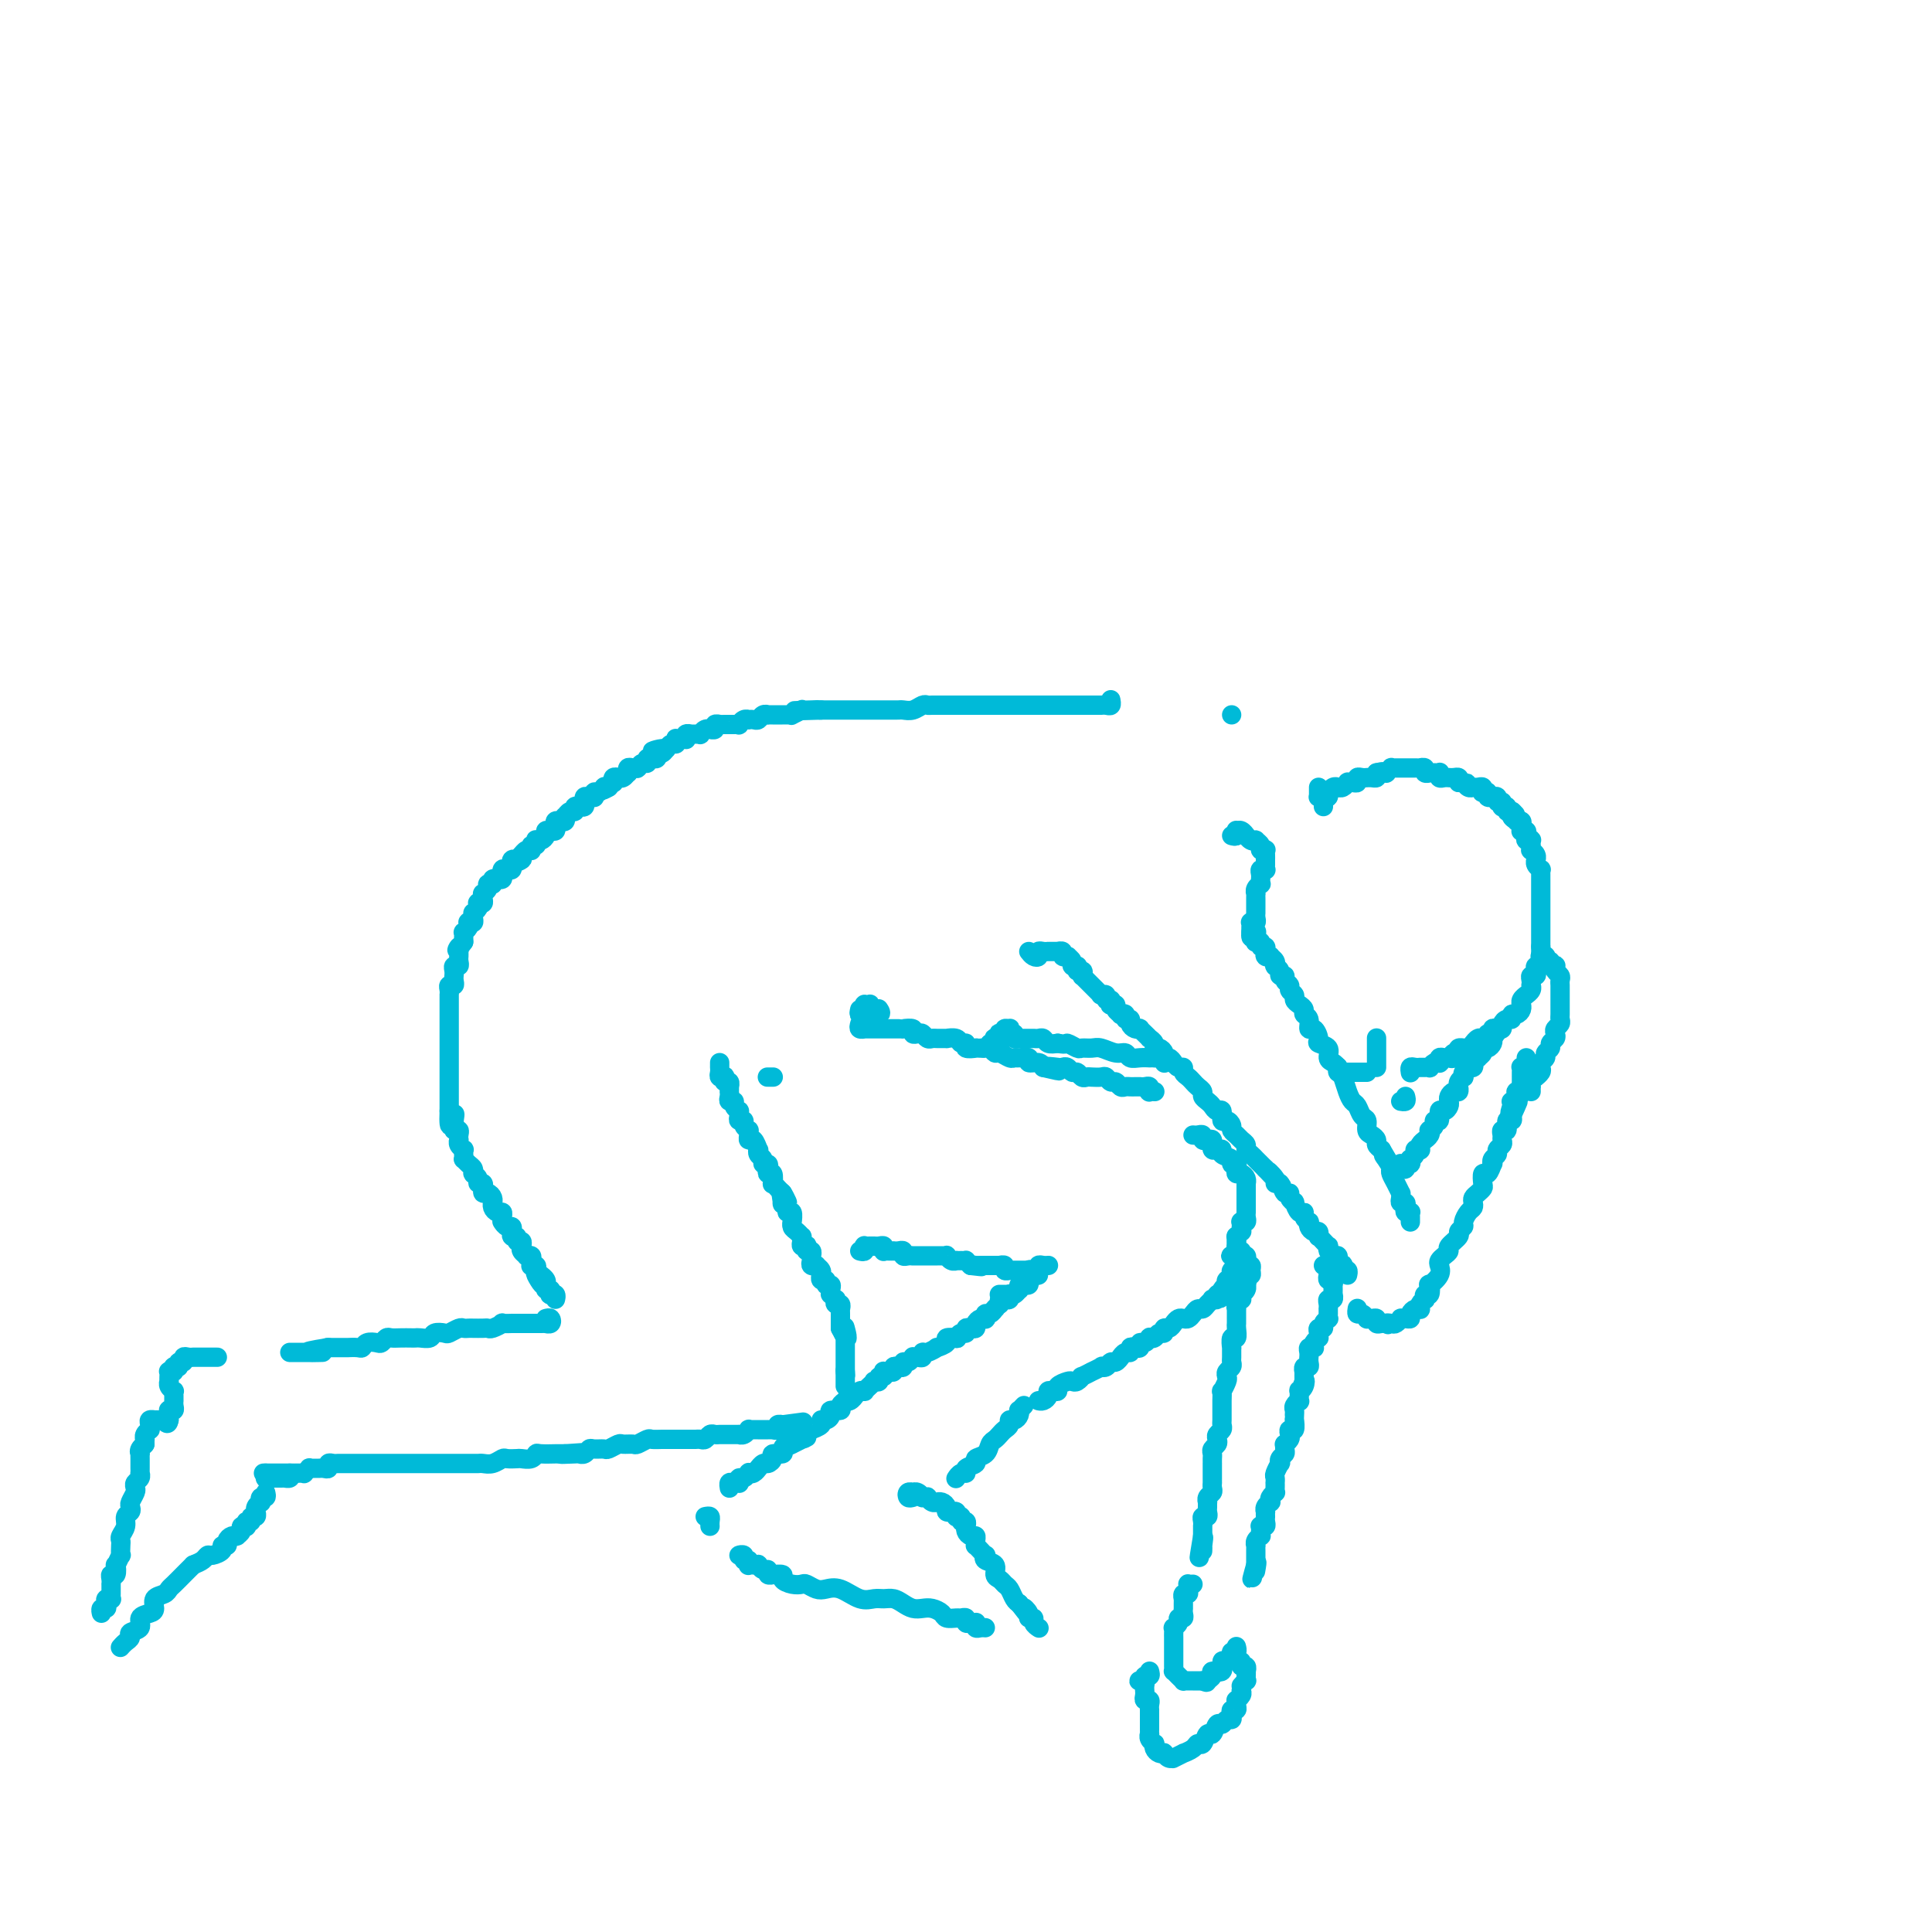 <svg viewBox='0 0 400 400' version='1.1' xmlns='http://www.w3.org/2000/svg' xmlns:xlink='http://www.w3.org/1999/xlink'><g fill='none' stroke='#00BAD8' stroke-width='4' stroke-linecap='round' stroke-linejoin='round'><path d='M230,145c-0.022,-0.113 -0.044,-0.226 0,0c0.044,0.226 0.153,0.793 0,1c-0.153,0.207 -0.567,0.056 -1,0c-0.433,-0.056 -0.886,-0.015 -1,0c-0.114,0.015 0.110,0.004 0,0c-0.110,-0.004 -0.555,-0.001 -1,0c-0.445,0.001 -0.889,0.000 -1,0c-0.111,-0.000 0.111,-0.000 0,0c-0.111,0.000 -0.554,0.000 -1,0c-0.446,-0.000 -0.893,-0.000 -1,0c-0.107,0.000 0.126,0.000 0,0c-0.126,-0.000 -0.613,-0.000 -1,0c-0.387,0.000 -0.676,0.000 -1,0c-0.324,-0.000 -0.683,-0.000 -1,0c-0.317,0.000 -0.591,0.000 -1,0c-0.409,-0.000 -0.953,-0.000 -1,0c-0.047,0.000 0.405,0.000 0,0c-0.405,-0.000 -1.666,-0.000 -2,0c-0.334,0.000 0.258,0.000 0,0c-0.258,-0.000 -1.365,0.000 -2,0c-0.635,-0.000 -0.799,-0.000 -1,0c-0.201,0.000 -0.439,0.000 -1,0c-0.561,-0.000 -1.446,-0.000 -2,0c-0.554,0.000 -0.777,0.000 -1,0c-0.223,-0.000 -0.445,-0.000 -1,0c-0.555,0.000 -1.443,0.000 -2,0c-0.557,-0.000 -0.782,-0.000 -1,0c-0.218,0.000 -0.428,0.000 -1,0c-0.572,-0.000 -1.505,-0.000 -2,0c-0.495,0.000 -0.551,0.000 -1,0c-0.449,-0.000 -1.290,-0.000 -2,0c-0.710,0.000 -1.290,0.000 -2,0c-0.710,-0.000 -1.552,-0.001 -2,0c-0.448,0.001 -0.504,0.004 -1,0c-0.496,-0.004 -1.432,-0.015 -2,0c-0.568,0.015 -0.768,0.057 -1,0c-0.232,-0.057 -0.495,-0.211 -1,0c-0.505,0.211 -1.252,0.789 -2,1c-0.748,0.211 -1.496,0.057 -2,0c-0.504,-0.057 -0.764,-0.015 -1,0c-0.236,0.015 -0.450,0.004 -1,0c-0.550,-0.004 -1.438,-0.001 -2,0c-0.562,0.001 -0.798,0.000 -1,0c-0.202,-0.000 -0.369,-0.000 -1,0c-0.631,0.000 -1.727,0.000 -2,0c-0.273,-0.000 0.278,-0.000 0,0c-0.278,0.000 -1.384,0.000 -2,0c-0.616,-0.000 -0.741,-0.000 -1,0c-0.259,0.000 -0.651,0.000 -1,0c-0.349,-0.000 -0.654,-0.000 -1,0c-0.346,0.000 -0.732,0.000 -1,0c-0.268,-0.000 -0.418,-0.000 -1,0c-0.582,0.000 -1.595,0.000 -2,0c-0.405,-0.000 -0.203,-0.000 0,0'/><path d='M170,147c-9.770,0.311 -4.195,0.087 -2,0c2.195,-0.087 1.009,-0.037 0,0c-1.009,0.037 -1.843,0.063 -2,0c-0.157,-0.063 0.361,-0.213 0,0c-0.361,0.213 -1.602,0.789 -2,1c-0.398,0.211 0.048,0.057 0,0c-0.048,-0.057 -0.591,-0.015 -1,0c-0.409,0.015 -0.683,0.004 -1,0c-0.317,-0.004 -0.676,-0.002 -1,0c-0.324,0.002 -0.612,0.004 -1,0c-0.388,-0.004 -0.877,-0.015 -1,0c-0.123,0.015 0.121,0.057 0,0c-0.121,-0.057 -0.606,-0.211 -1,0c-0.394,0.211 -0.697,0.788 -1,1c-0.303,0.212 -0.607,0.061 -1,0c-0.393,-0.061 -0.875,-0.030 -1,0c-0.125,0.030 0.107,0.061 0,0c-0.107,-0.061 -0.555,-0.212 -1,0c-0.445,0.212 -0.889,0.789 -1,1c-0.111,0.211 0.111,0.057 0,0c-0.111,-0.057 -0.556,-0.015 -1,0c-0.444,0.015 -0.888,0.004 -1,0c-0.112,-0.004 0.110,-0.002 0,0c-0.110,0.002 -0.550,0.004 -1,0c-0.450,-0.004 -0.909,-0.015 -1,0c-0.091,0.015 0.187,0.057 0,0c-0.187,-0.057 -0.837,-0.212 -1,0c-0.163,0.212 0.163,0.793 0,1c-0.163,0.207 -0.813,0.041 -1,0c-0.187,-0.041 0.091,0.041 0,0c-0.091,-0.041 -0.550,-0.207 -1,0c-0.450,0.207 -0.890,0.788 -1,1c-0.110,0.212 0.110,0.056 0,0c-0.110,-0.056 -0.552,-0.011 -1,0c-0.448,0.011 -0.904,-0.011 -1,0c-0.096,0.011 0.168,0.055 0,0c-0.168,-0.055 -0.767,-0.211 -1,0c-0.233,0.211 -0.101,0.787 0,1c0.101,0.213 0.171,0.061 0,0c-0.171,-0.061 -0.585,-0.031 -1,0c-0.415,0.031 -0.833,0.065 -1,0c-0.167,-0.065 -0.083,-0.228 0,0c0.083,0.228 0.166,0.846 0,1c-0.166,0.154 -0.581,-0.154 -1,0c-0.419,0.154 -0.844,0.772 -1,1c-0.156,0.228 -0.045,0.065 0,0c0.045,-0.065 0.022,-0.033 0,0'/><path d='M138,155c-5.194,1.173 -2.181,0.104 -1,0c1.181,-0.104 0.528,0.757 0,1c-0.528,0.243 -0.930,-0.132 -1,0c-0.070,0.132 0.192,0.772 0,1c-0.192,0.228 -0.839,0.046 -1,0c-0.161,-0.046 0.163,0.044 0,0c-0.163,-0.044 -0.814,-0.222 -1,0c-0.186,0.222 0.095,0.844 0,1c-0.095,0.156 -0.564,-0.154 -1,0c-0.436,0.154 -0.839,0.772 -1,1c-0.161,0.228 -0.082,0.065 0,0c0.082,-0.065 0.166,-0.033 0,0c-0.166,0.033 -0.583,0.065 -1,0c-0.417,-0.065 -0.833,-0.228 -1,0c-0.167,0.228 -0.083,0.846 0,1c0.083,0.154 0.167,-0.154 0,0c-0.167,0.154 -0.584,0.772 -1,1c-0.416,0.228 -0.830,0.065 -1,0c-0.170,-0.065 -0.097,-0.032 0,0c0.097,0.032 0.219,0.064 0,0c-0.219,-0.064 -0.780,-0.223 -1,0c-0.220,0.223 -0.098,0.829 0,1c0.098,0.171 0.171,-0.094 0,0c-0.171,0.094 -0.585,0.547 -1,1'/><path d='M126,163c-2.080,1.233 -1.279,0.315 -1,0c0.279,-0.315 0.036,-0.028 0,0c-0.036,0.028 0.135,-0.203 0,0c-0.135,0.203 -0.575,0.839 -1,1c-0.425,0.161 -0.836,-0.154 -1,0c-0.164,0.154 -0.082,0.777 0,1c0.082,0.223 0.165,0.045 0,0c-0.165,-0.045 -0.579,0.044 -1,0c-0.421,-0.044 -0.849,-0.222 -1,0c-0.151,0.222 -0.025,0.844 0,1c0.025,0.156 -0.050,-0.156 0,0c0.050,0.156 0.224,0.778 0,1c-0.224,0.222 -0.847,0.044 -1,0c-0.153,-0.044 0.166,0.045 0,0c-0.166,-0.045 -0.815,-0.223 -1,0c-0.185,0.223 0.095,0.848 0,1c-0.095,0.152 -0.564,-0.169 -1,0c-0.436,0.169 -0.838,0.829 -1,1c-0.162,0.171 -0.082,-0.148 0,0c0.082,0.148 0.166,0.761 0,1c-0.166,0.239 -0.583,0.103 -1,0c-0.417,-0.103 -0.834,-0.172 -1,0c-0.166,0.172 -0.082,0.585 0,1c0.082,0.415 0.163,0.833 0,1c-0.163,0.167 -0.569,0.084 -1,0c-0.431,-0.084 -0.886,-0.167 -1,0c-0.114,0.167 0.114,0.585 0,1c-0.114,0.415 -0.570,0.828 -1,1c-0.430,0.172 -0.833,0.102 -1,0c-0.167,-0.102 -0.097,-0.238 0,0c0.097,0.238 0.223,0.849 0,1c-0.223,0.151 -0.795,-0.157 -1,0c-0.205,0.157 -0.045,0.778 0,1c0.045,0.222 -0.027,0.046 0,0c0.027,-0.046 0.151,0.039 0,0c-0.151,-0.039 -0.579,-0.203 -1,0c-0.421,0.203 -0.835,0.772 -1,1c-0.165,0.228 -0.083,0.114 0,0'/><path d='M108,177c-2.720,2.394 -0.518,1.377 0,1c0.518,-0.377 -0.646,-0.116 -1,0c-0.354,0.116 0.102,0.087 0,0c-0.102,-0.087 -0.762,-0.233 -1,0c-0.238,0.233 -0.053,0.846 0,1c0.053,0.154 -0.024,-0.151 0,0c0.024,0.151 0.150,0.757 0,1c-0.150,0.243 -0.575,0.121 -1,0c-0.425,-0.121 -0.850,-0.243 -1,0c-0.150,0.243 -0.025,0.850 0,1c0.025,0.150 -0.050,-0.157 0,0c0.050,0.157 0.224,0.778 0,1c-0.224,0.222 -0.845,0.045 -1,0c-0.155,-0.045 0.156,0.041 0,0c-0.156,-0.041 -0.778,-0.208 -1,0c-0.222,0.208 -0.044,0.790 0,1c0.044,0.210 -0.044,0.046 0,0c0.044,-0.046 0.222,0.025 0,0c-0.222,-0.025 -0.844,-0.148 -1,0c-0.156,0.148 0.155,0.565 0,1c-0.155,0.435 -0.777,0.887 -1,1c-0.223,0.113 -0.046,-0.114 0,0c0.046,0.114 -0.039,0.569 0,1c0.039,0.431 0.203,0.837 0,1c-0.203,0.163 -0.772,0.081 -1,0c-0.228,-0.081 -0.114,-0.163 0,0c0.114,0.163 0.228,0.569 0,1c-0.228,0.431 -0.797,0.886 -1,1c-0.203,0.114 -0.041,-0.114 0,0c0.041,0.114 -0.041,0.569 0,1c0.041,0.431 0.203,0.837 0,1c-0.203,0.163 -0.772,0.081 -1,0c-0.228,-0.081 -0.114,-0.163 0,0c0.114,0.163 0.227,0.569 0,1c-0.227,0.431 -0.793,0.886 -1,1c-0.207,0.114 -0.056,-0.114 0,0c0.056,0.114 0.015,0.569 0,1c-0.015,0.431 -0.004,0.837 0,1c0.004,0.163 0.002,0.081 0,0'/><path d='M96,195c-2.083,2.946 -1.290,1.311 -1,1c0.290,-0.311 0.078,0.700 0,1c-0.078,0.300 -0.021,-0.113 0,0c0.021,0.113 0.007,0.752 0,1c-0.007,0.248 -0.006,0.104 0,0c0.006,-0.104 0.016,-0.169 0,0c-0.016,0.169 -0.057,0.571 0,1c0.057,0.429 0.211,0.885 0,1c-0.211,0.115 -0.789,-0.110 -1,0c-0.211,0.110 -0.056,0.555 0,1c0.056,0.445 0.011,0.889 0,1c-0.011,0.111 0.011,-0.111 0,0c-0.011,0.111 -0.056,0.556 0,1c0.056,0.444 0.211,0.889 0,1c-0.211,0.111 -0.789,-0.111 -1,0c-0.211,0.111 -0.057,0.556 0,1c0.057,0.444 0.015,0.889 0,1c-0.015,0.111 -0.004,-0.111 0,0c0.004,0.111 0.001,0.556 0,1c-0.001,0.444 -0.000,0.889 0,1c0.000,0.111 0.000,-0.110 0,0c-0.000,0.110 -0.000,0.550 0,1c0.000,0.450 0.000,0.908 0,1c-0.000,0.092 -0.000,-0.182 0,0c0.000,0.182 0.000,0.818 0,1c-0.000,0.182 -0.000,-0.092 0,0c0.000,0.092 0.000,0.550 0,1c-0.000,0.450 -0.000,0.890 0,1c0.000,0.110 0.000,-0.111 0,0c-0.000,0.111 -0.000,0.556 0,1c0.000,0.444 0.000,0.889 0,1c-0.000,0.111 -0.000,-0.111 0,0c0.000,0.111 0.000,0.556 0,1c-0.000,0.444 -0.000,0.889 0,1c0.000,0.111 0.000,-0.111 0,0c-0.000,0.111 -0.000,0.556 0,1c0.000,0.444 0.000,0.889 0,1c-0.000,0.111 -0.000,-0.111 0,0c0.000,0.111 0.000,0.556 0,1c0.000,0.444 0.000,0.889 0,1c0.000,0.111 0.000,-0.111 0,0c0.000,0.111 0.000,0.556 0,1c0.000,0.444 0.000,0.889 0,1c0.000,0.111 0.000,-0.110 0,0c0.000,0.110 0.000,0.550 0,1c0.000,0.450 0.000,0.908 0,1c0.000,0.092 0.000,-0.182 0,0c0.000,0.182 0.000,0.818 0,1c0.000,0.182 0.000,-0.092 0,0c0.000,0.092 0.000,0.550 0,1c0.000,0.450 0.000,0.891 0,1c0.000,0.109 0.000,-0.115 0,0c0.000,0.115 0.000,0.569 0,1c0.000,0.431 0.000,0.837 0,1c0.000,0.163 0.000,0.081 0,0'/><path d='M93,230c-0.238,5.577 0.667,2.020 1,1c0.333,-1.020 0.093,0.496 0,1c-0.093,0.504 -0.039,-0.006 0,0c0.039,0.006 0.063,0.527 0,1c-0.063,0.473 -0.213,0.896 0,1c0.213,0.104 0.788,-0.113 1,0c0.212,0.113 0.061,0.556 0,1c-0.061,0.444 -0.030,0.889 0,1c0.030,0.111 0.061,-0.111 0,0c-0.061,0.111 -0.212,0.556 0,1c0.212,0.444 0.788,0.889 1,1c0.212,0.111 0.060,-0.111 0,0c-0.060,0.111 -0.026,0.554 0,1c0.026,0.446 0.045,0.894 0,1c-0.045,0.106 -0.155,-0.129 0,0c0.155,0.129 0.576,0.622 1,1c0.424,0.378 0.850,0.640 1,1c0.150,0.360 0.025,0.819 0,1c-0.025,0.181 0.050,0.086 0,0c-0.050,-0.086 -0.224,-0.163 0,0c0.224,0.163 0.845,0.564 1,1c0.155,0.436 -0.155,0.905 0,1c0.155,0.095 0.776,-0.186 1,0c0.224,0.186 0.050,0.837 0,1c-0.050,0.163 0.025,-0.163 0,0c-0.025,0.163 -0.150,0.813 0,1c0.150,0.187 0.575,-0.091 1,0c0.425,0.091 0.849,0.550 1,1c0.151,0.450 0.030,0.890 0,1c-0.030,0.110 0.030,-0.111 0,0c-0.030,0.111 -0.152,0.555 0,1c0.152,0.445 0.577,0.890 1,1c0.423,0.110 0.845,-0.115 1,0c0.155,0.115 0.044,0.571 0,1c-0.044,0.429 -0.022,0.832 0,1c0.022,0.168 0.044,0.102 0,0c-0.044,-0.102 -0.155,-0.239 0,0c0.155,0.239 0.576,0.853 1,1c0.424,0.147 0.850,-0.172 1,0c0.150,0.172 0.025,0.835 0,1c-0.025,0.165 0.050,-0.167 0,0c-0.050,0.167 -0.223,0.833 0,1c0.223,0.167 0.844,-0.165 1,0c0.156,0.165 -0.154,0.828 0,1c0.154,0.172 0.772,-0.147 1,0c0.228,0.147 0.065,0.761 0,1c-0.065,0.239 -0.033,0.103 0,0c0.033,-0.103 0.065,-0.172 0,0c-0.065,0.172 -0.228,0.585 0,1c0.228,0.415 0.846,0.833 1,1c0.154,0.167 -0.156,0.083 0,0c0.156,-0.083 0.778,-0.167 1,0c0.222,0.167 0.046,0.583 0,1c-0.046,0.417 0.039,0.833 0,1c-0.039,0.167 -0.203,0.083 0,0c0.203,-0.083 0.772,-0.167 1,0c0.228,0.167 0.114,0.583 0,1'/><path d='M111,263c2.720,5.328 0.518,2.149 0,1c-0.518,-1.149 0.646,-0.269 1,0c0.354,0.269 -0.101,-0.073 0,0c0.101,0.073 0.758,0.559 1,1c0.242,0.441 0.069,0.835 0,1c-0.069,0.165 -0.032,0.100 0,0c0.032,-0.100 0.060,-0.237 0,0c-0.060,0.237 -0.209,0.847 0,1c0.209,0.153 0.774,-0.151 1,0c0.226,0.151 0.113,0.759 0,1c-0.113,0.241 -0.226,0.116 0,0c0.226,-0.116 0.792,-0.224 1,0c0.208,0.224 0.060,0.778 0,1c-0.060,0.222 -0.030,0.111 0,0'/><path d='M178,212c-0.119,0.423 -0.238,0.845 0,1c0.238,0.155 0.834,0.041 1,0c0.166,-0.041 -0.096,-0.011 0,0c0.096,0.011 0.552,0.003 1,0c0.448,-0.003 0.890,-0.001 1,0c0.110,0.001 -0.111,0.000 0,0c0.111,-0.000 0.555,-0.000 1,0c0.445,0.000 0.890,0.000 1,0c0.110,-0.000 -0.115,-0.000 0,0c0.115,0.000 0.569,0.000 1,0c0.431,-0.000 0.838,-0.000 1,0c0.162,0.000 0.080,0.000 0,0c-0.080,-0.000 -0.157,-0.001 0,0c0.157,0.001 0.549,0.004 1,0c0.451,-0.004 0.961,-0.015 1,0c0.039,0.015 -0.393,0.056 0,0c0.393,-0.056 1.611,-0.207 2,0c0.389,0.207 -0.050,0.773 0,1c0.050,0.227 0.589,0.113 1,0c0.411,-0.113 0.692,-0.227 1,0c0.308,0.227 0.641,0.793 1,1c0.359,0.207 0.744,0.054 1,0c0.256,-0.054 0.383,-0.011 1,0c0.617,0.011 1.725,-0.012 2,0c0.275,0.012 -0.282,0.060 0,0c0.282,-0.060 1.404,-0.226 2,0c0.596,0.226 0.667,0.845 1,1c0.333,0.155 0.929,-0.155 1,0c0.071,0.155 -0.384,0.774 0,1c0.384,0.226 1.609,0.060 2,0c0.391,-0.060 -0.050,-0.012 0,0c0.050,0.012 0.590,-0.012 1,0c0.410,0.012 0.691,0.060 1,0c0.309,-0.060 0.646,-0.226 1,0c0.354,0.226 0.723,0.846 1,1c0.277,0.154 0.460,-0.156 1,0c0.540,0.156 1.435,0.778 2,1c0.565,0.222 0.799,0.045 1,0c0.201,-0.045 0.369,0.043 1,0c0.631,-0.043 1.726,-0.218 2,0c0.274,0.218 -0.272,0.828 0,1c0.272,0.172 1.364,-0.094 2,0c0.636,0.094 0.818,0.547 1,1'/><path d='M216,221c5.997,1.394 1.988,0.377 1,0c-0.988,-0.377 1.045,-0.116 2,0c0.955,0.116 0.833,0.087 1,0c0.167,-0.087 0.622,-0.234 1,0c0.378,0.234 0.678,0.847 1,1c0.322,0.153 0.668,-0.155 1,0c0.332,0.155 0.652,0.772 1,1c0.348,0.228 0.723,0.065 1,0c0.277,-0.065 0.455,-0.033 1,0c0.545,0.033 1.455,0.065 2,0c0.545,-0.065 0.723,-0.228 1,0c0.277,0.228 0.652,0.846 1,1c0.348,0.154 0.670,-0.155 1,0c0.330,0.155 0.667,0.774 1,1c0.333,0.226 0.663,0.061 1,0c0.337,-0.061 0.682,-0.016 1,0c0.318,0.016 0.611,0.003 1,0c0.389,-0.003 0.875,0.003 1,0c0.125,-0.003 -0.111,-0.015 0,0c0.111,0.015 0.569,0.057 1,0c0.431,-0.057 0.833,-0.211 1,0c0.167,0.211 0.097,0.789 0,1c-0.097,0.211 -0.222,0.057 0,0c0.222,-0.057 0.791,-0.015 1,0c0.209,0.015 0.060,0.004 0,0c-0.060,-0.004 -0.030,-0.002 0,0'/><path d='M113,273c0.391,-0.113 0.782,-0.226 1,0c0.218,0.226 0.265,0.793 0,1c-0.265,0.207 -0.840,0.056 -1,0c-0.160,-0.056 0.097,-0.015 0,0c-0.097,0.015 -0.547,0.004 -1,0c-0.453,-0.004 -0.909,-0.001 -1,0c-0.091,0.001 0.181,0.000 0,0c-0.181,-0.000 -0.817,-0.000 -1,0c-0.183,0.000 0.086,0.000 0,0c-0.086,-0.000 -0.529,-0.000 -1,0c-0.471,0.000 -0.971,0.000 -1,0c-0.029,-0.000 0.415,-0.001 0,0c-0.415,0.001 -1.687,0.004 -2,0c-0.313,-0.004 0.333,-0.015 0,0c-0.333,0.015 -1.646,0.057 -2,0c-0.354,-0.057 0.252,-0.211 0,0c-0.252,0.211 -1.363,0.789 -2,1c-0.637,0.211 -0.801,0.057 -1,0c-0.199,-0.057 -0.433,-0.016 -1,0c-0.567,0.016 -1.465,0.008 -2,0c-0.535,-0.008 -0.705,-0.016 -1,0c-0.295,0.016 -0.713,0.056 -1,0c-0.287,-0.056 -0.443,-0.207 -1,0c-0.557,0.207 -1.515,0.774 -2,1c-0.485,0.226 -0.497,0.113 -1,0c-0.503,-0.113 -1.496,-0.226 -2,0c-0.504,0.226 -0.519,0.793 -1,1c-0.481,0.207 -1.428,0.056 -2,0c-0.572,-0.056 -0.769,-0.016 -1,0c-0.231,0.016 -0.496,0.008 -1,0c-0.504,-0.008 -1.247,-0.016 -2,0c-0.753,0.016 -1.515,0.056 -2,0c-0.485,-0.056 -0.694,-0.207 -1,0c-0.306,0.207 -0.711,0.774 -1,1c-0.289,0.226 -0.464,0.113 -1,0c-0.536,-0.113 -1.434,-0.226 -2,0c-0.566,0.226 -0.801,0.793 -1,1c-0.199,0.207 -0.363,0.056 -1,0c-0.637,-0.056 -1.747,-0.015 -2,0c-0.253,0.015 0.352,0.004 0,0c-0.352,-0.004 -1.661,-0.001 -2,0c-0.339,0.001 0.293,0.000 0,0c-0.293,-0.000 -1.512,-0.000 -2,0c-0.488,0.000 -0.244,0.000 0,0'/><path d='M68,279c-7.426,1.155 -3.491,1.041 -2,1c1.491,-0.041 0.539,-0.011 0,0c-0.539,0.011 -0.666,0.003 -1,0c-0.334,-0.003 -0.877,-0.001 -1,0c-0.123,0.001 0.173,0.000 0,0c-0.173,-0.000 -0.816,-0.000 -1,0c-0.184,0.000 0.091,0.000 0,0c-0.091,-0.000 -0.546,-0.000 -1,0c-0.454,0.000 -0.905,0.000 -1,0c-0.095,-0.000 0.167,-0.000 0,0c-0.167,0.000 -0.762,0.000 -1,0c-0.238,-0.000 -0.119,-0.000 0,0'/><path d='M149,220c-0.001,0.417 -0.001,0.833 0,1c0.001,0.167 0.004,0.083 0,0c-0.004,-0.083 -0.015,-0.167 0,0c0.015,0.167 0.056,0.585 0,1c-0.056,0.415 -0.207,0.828 0,1c0.207,0.172 0.774,0.103 1,0c0.226,-0.103 0.113,-0.239 0,0c-0.113,0.239 -0.226,0.853 0,1c0.226,0.147 0.793,-0.171 1,0c0.207,0.171 0.056,0.833 0,1c-0.056,0.167 -0.016,-0.162 0,0c0.016,0.162 0.008,0.813 0,1c-0.008,0.187 -0.017,-0.091 0,0c0.017,0.091 0.061,0.550 0,1c-0.061,0.450 -0.227,0.890 0,1c0.227,0.110 0.846,-0.112 1,0c0.154,0.112 -0.156,0.556 0,1c0.156,0.444 0.778,0.889 1,1c0.222,0.111 0.044,-0.111 0,0c-0.044,0.111 0.044,0.556 0,1c-0.044,0.444 -0.222,0.889 0,1c0.222,0.111 0.844,-0.111 1,0c0.156,0.111 -0.155,0.556 0,1c0.155,0.444 0.776,0.887 1,1c0.224,0.113 0.050,-0.106 0,0c-0.050,0.106 0.025,0.535 0,1c-0.025,0.465 -0.152,0.965 0,1c0.152,0.035 0.581,-0.394 1,0c0.419,0.394 0.829,1.612 1,2c0.171,0.388 0.102,-0.054 0,0c-0.102,0.054 -0.237,0.606 0,1c0.237,0.394 0.847,0.632 1,1c0.153,0.368 -0.151,0.867 0,1c0.151,0.133 0.759,-0.100 1,0c0.241,0.100 0.116,0.534 0,1c-0.116,0.466 -0.224,0.965 0,1c0.224,0.035 0.781,-0.394 1,0c0.219,0.394 0.100,1.611 0,2c-0.100,0.389 -0.181,-0.049 0,0c0.181,0.049 0.623,0.585 1,1c0.377,0.415 0.688,0.707 1,1'/><path d='M162,247c2.006,4.053 0.523,0.684 0,0c-0.523,-0.684 -0.084,1.317 0,2c0.084,0.683 -0.188,0.047 0,0c0.188,-0.047 0.835,0.494 1,1c0.165,0.506 -0.153,0.976 0,1c0.153,0.024 0.776,-0.397 1,0c0.224,0.397 0.050,1.613 0,2c-0.050,0.387 0.025,-0.055 0,0c-0.025,0.055 -0.150,0.606 0,1c0.150,0.394 0.575,0.631 1,1c0.425,0.369 0.850,0.870 1,1c0.150,0.130 0.026,-0.110 0,0c-0.026,0.110 0.044,0.569 0,1c-0.044,0.431 -0.204,0.832 0,1c0.204,0.168 0.773,0.101 1,0c0.227,-0.101 0.113,-0.238 0,0c-0.113,0.238 -0.226,0.851 0,1c0.226,0.149 0.792,-0.167 1,0c0.208,0.167 0.060,0.815 0,1c-0.060,0.185 -0.031,-0.095 0,0c0.031,0.095 0.065,0.564 0,1c-0.065,0.436 -0.228,0.839 0,1c0.228,0.161 0.846,0.081 1,0c0.154,-0.081 -0.156,-0.161 0,0c0.156,0.161 0.778,0.564 1,1c0.222,0.436 0.044,0.905 0,1c-0.044,0.095 0.044,-0.186 0,0c-0.044,0.186 -0.222,0.837 0,1c0.222,0.163 0.844,-0.163 1,0c0.156,0.163 -0.155,0.813 0,1c0.155,0.187 0.777,-0.089 1,0c0.223,0.089 0.046,0.545 0,1c-0.046,0.455 0.039,0.911 0,1c-0.039,0.089 -0.203,-0.187 0,0c0.203,0.187 0.772,0.839 1,1c0.228,0.161 0.114,-0.168 0,0c-0.114,0.168 -0.227,0.832 0,1c0.227,0.168 0.793,-0.162 1,0c0.207,0.162 0.056,0.814 0,1c-0.056,0.186 -0.015,-0.095 0,0c0.015,0.095 0.004,0.564 0,1c-0.004,0.436 -0.001,0.839 0,1c0.001,0.161 0.000,0.082 0,0c-0.000,-0.082 -0.000,-0.166 0,0c0.000,0.166 0.000,0.583 0,1c-0.000,0.417 -0.000,0.833 0,1c0.000,0.167 0.000,0.083 0,0'/><path d='M174,275c2.083,4.287 1.290,1.004 1,0c-0.290,-1.004 -0.078,0.269 0,1c0.078,0.731 0.021,0.918 0,1c-0.021,0.082 -0.006,0.060 0,0c0.006,-0.060 0.001,-0.157 0,0c-0.001,0.157 -0.000,0.568 0,1c0.000,0.432 0.000,0.886 0,1c-0.000,0.114 -0.000,-0.110 0,0c0.000,0.110 0.000,0.555 0,1c-0.000,0.445 -0.000,0.889 0,1c0.000,0.111 0.000,-0.111 0,0c-0.000,0.111 -0.000,0.556 0,1c0.000,0.444 0.000,0.889 0,1c-0.000,0.111 -0.000,-0.111 0,0c0.000,0.111 0.000,0.556 0,1'/><path d='M175,284c0.155,1.404 0.041,0.414 0,0c-0.041,-0.414 -0.011,-0.251 0,0c0.011,0.251 0.003,0.589 0,1c-0.003,0.411 -0.001,0.894 0,1c0.001,0.106 0.000,-0.164 0,0c-0.000,0.164 -0.000,0.761 0,1c0.000,0.239 0.000,0.119 0,0'/><path d='M60,305c0.119,0.423 0.238,0.845 0,1c-0.238,0.155 -0.834,0.041 -1,0c-0.166,-0.041 0.096,-0.011 0,0c-0.096,0.011 -0.551,0.003 -1,0c-0.449,-0.003 -0.891,0.000 -1,0c-0.109,-0.000 0.114,-0.003 0,0c-0.114,0.003 -0.567,0.011 -1,0c-0.433,-0.011 -0.847,-0.041 -1,0c-0.153,0.041 -0.044,0.155 0,0c0.044,-0.155 0.022,-0.577 0,-1'/><path d='M55,305c-0.817,0.000 -0.360,0.000 0,0c0.360,-0.000 0.622,-0.000 1,0c0.378,0.000 0.871,0.000 1,0c0.129,-0.000 -0.106,-0.000 0,0c0.106,0.000 0.554,0.000 1,0c0.446,-0.000 0.889,-0.000 1,0c0.111,0.000 -0.111,0.000 0,0c0.111,-0.000 0.556,-0.000 1,0c0.444,0.000 0.889,0.001 1,0c0.111,-0.001 -0.110,-0.004 0,0c0.110,0.004 0.550,0.015 1,0c0.450,-0.015 0.908,-0.057 1,0c0.092,0.057 -0.183,0.211 0,0c0.183,-0.211 0.822,-0.789 1,-1c0.178,-0.211 -0.106,-0.056 0,0c0.106,0.056 0.602,0.011 1,0c0.398,-0.011 0.698,0.011 1,0c0.302,-0.011 0.606,-0.056 1,0c0.394,0.056 0.879,0.211 1,0c0.121,-0.211 -0.121,-0.789 0,-1c0.121,-0.211 0.605,-0.057 1,0c0.395,0.057 0.702,0.015 1,0c0.298,-0.015 0.587,-0.004 1,0c0.413,0.004 0.951,0.001 1,0c0.049,-0.001 -0.390,-0.000 0,0c0.390,0.000 1.610,0.000 2,0c0.390,-0.000 -0.050,-0.000 0,0c0.050,0.000 0.591,0.000 1,0c0.409,-0.000 0.687,-0.000 1,0c0.313,0.000 0.660,0.000 1,0c0.340,-0.000 0.674,-0.000 1,0c0.326,0.000 0.646,0.000 1,0c0.354,-0.000 0.743,-0.000 1,0c0.257,0.000 0.384,0.000 1,0c0.616,-0.000 1.722,-0.000 2,0c0.278,0.000 -0.273,0.000 0,0c0.273,-0.000 1.371,-0.000 2,0c0.629,0.000 0.789,0.000 1,0c0.211,-0.000 0.471,-0.000 1,0c0.529,0.000 1.325,0.000 2,0c0.675,-0.000 1.227,-0.000 2,0c0.773,0.000 1.765,0.000 2,0c0.235,-0.000 -0.288,-0.000 0,0c0.288,0.000 1.387,0.000 2,0c0.613,-0.000 0.741,-0.000 1,0c0.259,0.000 0.649,0.001 1,0c0.351,-0.001 0.661,-0.004 1,0c0.339,0.004 0.706,0.015 1,0c0.294,-0.015 0.517,-0.057 1,0c0.483,0.057 1.228,0.211 2,0c0.772,-0.211 1.573,-0.788 2,-1c0.427,-0.212 0.482,-0.061 1,0c0.518,0.061 1.498,0.030 2,0c0.502,-0.030 0.524,-0.061 1,0c0.476,0.061 1.404,0.212 2,0c0.596,-0.212 0.859,-0.789 1,-1c0.141,-0.211 0.162,-0.057 1,0c0.838,0.057 2.495,0.015 3,0c0.505,-0.015 -0.141,-0.004 0,0c0.141,0.004 1.071,0.002 2,0'/><path d='M117,301c9.483,-0.620 2.190,-0.170 0,0c-2.190,0.170 0.721,0.060 2,0c1.279,-0.060 0.924,-0.069 1,0c0.076,0.069 0.583,0.216 1,0c0.417,-0.216 0.746,-0.794 1,-1c0.254,-0.206 0.434,-0.041 1,0c0.566,0.041 1.518,-0.042 2,0c0.482,0.042 0.495,0.208 1,0c0.505,-0.208 1.501,-0.792 2,-1c0.499,-0.208 0.500,-0.042 1,0c0.500,0.042 1.500,-0.041 2,0c0.500,0.041 0.501,0.207 1,0c0.499,-0.207 1.496,-0.788 2,-1c0.504,-0.212 0.516,-0.057 1,0c0.484,0.057 1.439,0.015 2,0c0.561,-0.015 0.729,-0.004 1,0c0.271,0.004 0.646,0.001 1,0c0.354,-0.001 0.686,-0.000 1,0c0.314,0.000 0.609,0.000 1,0c0.391,-0.000 0.878,-0.000 1,0c0.122,0.000 -0.122,0.001 0,0c0.122,-0.001 0.610,-0.004 1,0c0.390,0.004 0.682,0.015 1,0c0.318,-0.015 0.663,-0.057 1,0c0.337,0.057 0.667,0.211 1,0c0.333,-0.211 0.668,-0.789 1,-1c0.332,-0.211 0.661,-0.057 1,0c0.339,0.057 0.687,0.015 1,0c0.313,-0.015 0.591,-0.004 1,0c0.409,0.004 0.950,0.002 1,0c0.050,-0.002 -0.389,-0.004 0,0c0.389,0.004 1.606,0.015 2,0c0.394,-0.015 -0.035,-0.057 0,0c0.035,0.057 0.535,0.211 1,0c0.465,-0.211 0.894,-0.789 1,-1c0.106,-0.211 -0.111,-0.057 0,0c0.111,0.057 0.550,0.015 1,0c0.450,-0.015 0.909,-0.004 1,0c0.091,0.004 -0.187,0.001 0,0c0.187,-0.001 0.839,-0.000 1,0c0.161,0.000 -0.168,-0.000 0,0c0.168,0.000 0.834,0.001 1,0c0.166,-0.001 -0.167,-0.004 0,0c0.167,0.004 0.833,0.015 1,0c0.167,-0.015 -0.167,-0.057 0,0c0.167,0.057 0.834,0.211 1,0c0.166,-0.211 -0.168,-0.789 0,-1c0.168,-0.211 0.839,-0.057 1,0c0.161,0.057 -0.187,0.015 0,0c0.187,-0.015 0.911,-0.004 1,0c0.089,0.004 -0.455,0.002 -1,0'/><path d='M162,295c7.500,-1.000 3.750,-0.500 0,0'/><path d='M159,223c-0.113,0.000 -0.226,0.000 0,0c0.226,0.000 0.792,0.000 1,0c0.208,-0.000 0.060,-0.000 0,0c-0.060,0.000 -0.030,0.000 0,0'/><path d='M178,209c-0.114,0.506 -0.228,1.011 0,1c0.228,-0.011 0.797,-0.539 1,-1c0.203,-0.461 0.041,-0.857 0,-1c-0.041,-0.143 0.041,-0.035 0,0c-0.041,0.035 -0.203,-0.005 0,0c0.203,0.005 0.772,0.053 1,0c0.228,-0.053 0.116,-0.208 0,0c-0.116,0.208 -0.237,0.777 0,1c0.237,0.223 0.833,0.098 1,0c0.167,-0.098 -0.095,-0.171 0,0c0.095,0.171 0.548,0.585 1,1'/><path d='M182,210c0.622,-0.067 0.178,-0.733 0,-1c-0.178,-0.267 -0.089,-0.133 0,0'/><path d='M213,197c0.304,0.392 0.607,0.785 1,1c0.393,0.215 0.875,0.254 1,0c0.125,-0.254 -0.107,-0.800 0,-1c0.107,-0.200 0.555,-0.054 1,0c0.445,0.054 0.889,0.015 1,0c0.111,-0.015 -0.110,-0.005 0,0c0.110,0.005 0.550,0.005 1,0c0.450,-0.005 0.909,-0.016 1,0c0.091,0.016 -0.186,0.057 0,0c0.186,-0.057 0.833,-0.212 1,0c0.167,0.212 -0.147,0.792 0,1c0.147,0.208 0.756,0.046 1,0c0.244,-0.046 0.122,0.026 0,0c-0.122,-0.026 -0.243,-0.150 0,0c0.243,0.150 0.850,0.575 1,1c0.150,0.425 -0.156,0.849 0,1c0.156,0.151 0.774,0.030 1,0c0.226,-0.030 0.061,0.030 0,0c-0.061,-0.030 -0.017,-0.152 0,0c0.017,0.152 0.009,0.576 0,1'/><path d='M223,201c1.774,0.559 1.210,-0.044 1,0c-0.210,0.044 -0.067,0.733 0,1c0.067,0.267 0.057,0.110 0,0c-0.057,-0.110 -0.159,-0.174 0,0c0.159,0.174 0.581,0.585 1,1c0.419,0.415 0.834,0.833 1,1c0.166,0.167 0.083,0.083 0,0c-0.083,-0.083 -0.167,-0.166 0,0c0.167,0.166 0.585,0.579 1,1c0.415,0.421 0.828,0.849 1,1c0.172,0.151 0.102,0.025 0,0c-0.102,-0.025 -0.237,0.049 0,0c0.237,-0.049 0.847,-0.223 1,0c0.153,0.223 -0.151,0.844 0,1c0.151,0.156 0.757,-0.151 1,0c0.243,0.151 0.122,0.762 0,1c-0.122,0.238 -0.244,0.102 0,0c0.244,-0.102 0.854,-0.172 1,0c0.146,0.172 -0.172,0.586 0,1c0.172,0.414 0.835,0.828 1,1c0.165,0.172 -0.167,0.101 0,0c0.167,-0.101 0.832,-0.234 1,0c0.168,0.234 -0.161,0.833 0,1c0.161,0.167 0.813,-0.100 1,0c0.187,0.100 -0.091,0.565 0,1c0.091,0.435 0.550,0.838 1,1c0.450,0.162 0.890,0.081 1,0c0.110,-0.081 -0.110,-0.163 0,0c0.110,0.163 0.551,0.569 1,1c0.449,0.431 0.908,0.885 1,1c0.092,0.115 -0.182,-0.110 0,0c0.182,0.110 0.818,0.555 1,1c0.182,0.445 -0.092,0.889 0,1c0.092,0.111 0.550,-0.111 1,0c0.450,0.111 0.894,0.556 1,1c0.106,0.444 -0.125,0.889 0,1c0.125,0.111 0.607,-0.111 1,0c0.393,0.111 0.697,0.554 1,1c0.303,0.446 0.606,0.893 1,1c0.394,0.107 0.879,-0.126 1,0c0.121,0.126 -0.121,0.611 0,1c0.121,0.389 0.606,0.682 1,1c0.394,0.318 0.697,0.663 1,1c0.303,0.337 0.606,0.667 1,1c0.394,0.333 0.879,0.668 1,1c0.121,0.332 -0.121,0.661 0,1c0.121,0.339 0.606,0.687 1,1c0.394,0.313 0.697,0.591 1,1c0.303,0.409 0.607,0.950 1,1c0.393,0.050 0.875,-0.390 1,0c0.125,0.390 -0.107,1.610 0,2c0.107,0.390 0.553,-0.050 1,0c0.447,0.050 0.894,0.591 1,1c0.106,0.409 -0.130,0.687 0,1c0.130,0.313 0.626,0.661 1,1c0.374,0.339 0.625,0.668 1,1c0.375,0.332 0.874,0.666 1,1c0.126,0.334 -0.121,0.667 0,1c0.121,0.333 0.610,0.667 1,1c0.390,0.333 0.682,0.667 1,1c0.318,0.333 0.662,0.667 1,1c0.338,0.333 0.669,0.667 1,1'/><path d='M262,242c6.196,6.527 2.185,2.345 1,1c-1.185,-1.345 0.457,0.147 1,1c0.543,0.853 -0.013,1.068 0,1c0.013,-0.068 0.596,-0.420 1,0c0.404,0.420 0.629,1.613 1,2c0.371,0.387 0.887,-0.032 1,0c0.113,0.032 -0.176,0.516 0,1c0.176,0.484 0.817,0.970 1,1c0.183,0.030 -0.091,-0.394 0,0c0.091,0.394 0.546,1.608 1,2c0.454,0.392 0.905,-0.036 1,0c0.095,0.036 -0.168,0.535 0,1c0.168,0.465 0.767,0.894 1,1c0.233,0.106 0.101,-0.111 0,0c-0.101,0.111 -0.171,0.551 0,1c0.171,0.449 0.585,0.908 1,1c0.415,0.092 0.833,-0.182 1,0c0.167,0.182 0.083,0.818 0,1c-0.083,0.182 -0.167,-0.092 0,0c0.167,0.092 0.583,0.551 1,1c0.417,0.449 0.833,0.890 1,1c0.167,0.110 0.083,-0.110 0,0c-0.083,0.110 -0.166,0.550 0,1c0.166,0.450 0.579,0.909 1,1c0.421,0.091 0.848,-0.186 1,0c0.152,0.186 0.027,0.833 0,1c-0.027,0.167 0.044,-0.147 0,0c-0.044,0.147 -0.204,0.756 0,1c0.204,0.244 0.773,0.122 1,0c0.227,-0.122 0.113,-0.243 0,0c-0.113,0.243 -0.226,0.849 0,1c0.226,0.151 0.792,-0.152 1,0c0.208,0.152 0.060,0.758 0,1c-0.060,0.242 -0.030,0.121 0,0'/><path d='M255,173c0.417,0.116 0.834,0.231 1,0c0.166,-0.231 0.082,-0.809 0,-1c-0.082,-0.191 -0.163,0.005 0,0c0.163,-0.005 0.570,-0.211 1,0c0.430,0.211 0.885,0.841 1,1c0.115,0.159 -0.109,-0.151 0,0c0.109,0.151 0.550,0.762 1,1c0.450,0.238 0.909,0.102 1,0c0.091,-0.102 -0.186,-0.172 0,0c0.186,0.172 0.834,0.585 1,1c0.166,0.415 -0.152,0.833 0,1c0.152,0.167 0.773,0.082 1,0c0.227,-0.082 0.061,-0.163 0,0c-0.061,0.163 -0.017,0.569 0,1c0.017,0.431 0.005,0.886 0,1c-0.005,0.114 -0.005,-0.114 0,0c0.005,0.114 0.015,0.569 0,1c-0.015,0.431 -0.057,0.837 0,1c0.057,0.163 0.211,0.081 0,0c-0.211,-0.081 -0.789,-0.161 -1,0c-0.211,0.161 -0.056,0.564 0,1c0.056,0.436 0.011,0.904 0,1c-0.011,0.096 0.011,-0.181 0,0c-0.011,0.181 -0.056,0.818 0,1c0.056,0.182 0.211,-0.092 0,0c-0.211,0.092 -0.789,0.550 -1,1c-0.211,0.450 -0.057,0.890 0,1c0.057,0.110 0.015,-0.111 0,0c-0.015,0.111 -0.004,0.556 0,1c0.004,0.444 0.001,0.889 0,1c-0.001,0.111 -0.001,-0.111 0,0c0.001,0.111 0.001,0.555 0,1c-0.001,0.445 -0.004,0.890 0,1c0.004,0.110 0.015,-0.115 0,0c-0.015,0.115 -0.057,0.569 0,1c0.057,0.431 0.211,0.837 0,1c-0.211,0.163 -0.789,0.082 -1,0c-0.211,-0.082 -0.057,-0.166 0,0c0.057,0.166 0.015,0.583 0,1c-0.015,0.417 -0.004,0.833 0,1c0.004,0.167 0.002,0.083 0,0'/><path d='M259,193c-0.236,2.276 0.673,0.465 1,0c0.327,-0.465 0.073,0.415 0,1c-0.073,0.585 0.037,0.874 0,1c-0.037,0.126 -0.220,0.090 0,0c0.220,-0.090 0.844,-0.235 1,0c0.156,0.235 -0.155,0.851 0,1c0.155,0.149 0.778,-0.170 1,0c0.222,0.170 0.044,0.829 0,1c-0.044,0.171 0.044,-0.148 0,0c-0.044,0.148 -0.222,0.761 0,1c0.222,0.239 0.844,0.103 1,0c0.156,-0.103 -0.156,-0.172 0,0c0.156,0.172 0.778,0.585 1,1c0.222,0.415 0.044,0.833 0,1c-0.044,0.167 0.045,0.082 0,0c-0.045,-0.082 -0.223,-0.163 0,0c0.223,0.163 0.849,0.568 1,1c0.151,0.432 -0.171,0.889 0,1c0.171,0.111 0.834,-0.125 1,0c0.166,0.125 -0.167,0.611 0,1c0.167,0.389 0.832,0.682 1,1c0.168,0.318 -0.161,0.663 0,1c0.161,0.337 0.813,0.668 1,1c0.187,0.332 -0.089,0.665 0,1c0.089,0.335 0.545,0.672 1,1c0.455,0.328 0.909,0.646 1,1c0.091,0.354 -0.182,0.742 0,1c0.182,0.258 0.817,0.384 1,1c0.183,0.616 -0.087,1.722 0,2c0.087,0.278 0.530,-0.273 1,0c0.470,0.273 0.966,1.369 1,2c0.034,0.631 -0.394,0.799 0,1c0.394,0.201 1.611,0.437 2,1c0.389,0.563 -0.051,1.453 0,2c0.051,0.547 0.591,0.752 1,1c0.409,0.248 0.687,0.537 1,1c0.313,0.463 0.661,1.098 1,2c0.339,0.902 0.669,2.072 1,3c0.331,0.928 0.662,1.614 1,2c0.338,0.386 0.682,0.470 1,1c0.318,0.530 0.611,1.504 1,2c0.389,0.496 0.874,0.514 1,1c0.126,0.486 -0.107,1.440 0,2c0.107,0.560 0.554,0.728 1,1c0.446,0.272 0.889,0.650 1,1c0.111,0.350 -0.111,0.671 0,1c0.111,0.329 0.556,0.664 1,1'/><path d='M286,238c4.419,7.427 1.968,3.495 1,2c-0.968,-1.495 -0.453,-0.553 0,0c0.453,0.553 0.843,0.716 1,1c0.157,0.284 0.080,0.688 0,1c-0.080,0.312 -0.165,0.531 0,1c0.165,0.469 0.579,1.187 1,2c0.421,0.813 0.849,1.720 1,2c0.151,0.280 0.027,-0.066 0,0c-0.027,0.066 0.044,0.543 0,1c-0.044,0.457 -0.204,0.893 0,1c0.204,0.107 0.773,-0.116 1,0c0.227,0.116 0.113,0.570 0,1c-0.113,0.430 -0.227,0.837 0,1c0.227,0.163 0.793,0.082 1,0c0.207,-0.082 0.056,-0.166 0,0c-0.056,0.166 -0.015,0.580 0,1c0.015,0.420 0.004,0.844 0,1c-0.004,0.156 -0.001,0.042 0,0c0.001,-0.042 0.000,-0.012 0,0c-0.000,0.012 -0.000,0.006 0,0'/><path d='M178,259c0.417,0.113 0.834,0.227 1,0c0.166,-0.227 0.082,-0.793 0,-1c-0.082,-0.207 -0.163,-0.055 0,0c0.163,0.055 0.569,0.014 1,0c0.431,-0.014 0.886,0.000 1,0c0.114,-0.000 -0.114,-0.014 0,0c0.114,0.014 0.569,0.056 1,0c0.431,-0.056 0.837,-0.211 1,0c0.163,0.211 0.081,0.789 0,1c-0.081,0.211 -0.163,0.057 0,0c0.163,-0.057 0.569,-0.016 1,0c0.431,0.016 0.885,0.008 1,0c0.115,-0.008 -0.110,-0.016 0,0c0.110,0.016 0.556,0.057 1,0c0.444,-0.057 0.887,-0.211 1,0c0.113,0.211 -0.106,0.789 0,1c0.106,0.211 0.535,0.057 1,0c0.465,-0.057 0.966,-0.015 1,0c0.034,0.015 -0.398,0.004 0,0c0.398,-0.004 1.627,-0.001 2,0c0.373,0.001 -0.111,0.000 0,0c0.111,-0.000 0.818,-0.000 1,0c0.182,0.000 -0.162,0.000 0,0c0.162,-0.000 0.831,-0.000 1,0c0.169,0.000 -0.161,0.000 0,0c0.161,-0.000 0.813,-0.001 1,0c0.187,0.001 -0.091,0.004 0,0c0.091,-0.004 0.550,-0.015 1,0c0.450,0.015 0.890,0.057 1,0c0.110,-0.057 -0.112,-0.211 0,0c0.112,0.211 0.556,0.789 1,1c0.444,0.211 0.889,0.056 1,0c0.111,-0.056 -0.111,-0.012 0,0c0.111,0.012 0.556,-0.007 1,0c0.444,0.007 0.889,0.040 1,0c0.111,-0.040 -0.111,-0.154 0,0c0.111,0.154 0.556,0.577 1,1'/><path d='M201,262c3.796,0.464 1.787,0.124 1,0c-0.787,-0.124 -0.352,-0.033 0,0c0.352,0.033 0.620,0.009 1,0c0.380,-0.009 0.871,-0.002 1,0c0.129,0.002 -0.105,0.001 0,0c0.105,-0.001 0.549,0.000 1,0c0.451,-0.000 0.910,-0.001 1,0c0.090,0.001 -0.187,0.004 0,0c0.187,-0.004 0.839,-0.015 1,0c0.161,0.015 -0.168,0.057 0,0c0.168,-0.057 0.832,-0.211 1,0c0.168,0.211 -0.161,0.789 0,1c0.161,0.211 0.813,0.057 1,0c0.187,-0.057 -0.091,-0.015 0,0c0.091,0.015 0.550,0.004 1,0c0.450,-0.004 0.890,-0.002 1,0c0.110,0.002 -0.111,0.004 0,0c0.111,-0.004 0.555,-0.015 1,0c0.445,0.015 0.890,0.057 1,0c0.110,-0.057 -0.114,-0.211 0,0c0.114,0.211 0.567,0.789 1,1c0.433,0.211 0.847,0.057 1,0c0.153,-0.057 0.044,-0.016 0,0c-0.044,0.016 -0.022,0.008 0,0'/><path d='M207,268c0.030,0.000 0.060,0.000 0,0c-0.060,0.000 -0.208,0.000 0,0c0.208,0.000 0.774,0.000 1,0c0.226,0.000 0.113,0.000 0,0'/><path d='M209,268c0.000,0.000 0.100,0.100 0.1,0.1'/><path d='M217,262c-0.022,0.002 -0.044,0.004 0,0c0.044,-0.004 0.153,-0.015 0,0c-0.153,0.015 -0.566,0.055 -1,0c-0.434,-0.055 -0.887,-0.207 -1,0c-0.113,0.207 0.113,0.773 0,1c-0.113,0.227 -0.566,0.116 -1,0c-0.434,-0.116 -0.847,-0.238 -1,0c-0.153,0.238 -0.044,0.835 0,1c0.044,0.165 0.022,-0.100 0,0c-0.022,0.100 -0.045,0.567 0,1c0.045,0.433 0.156,0.833 0,1c-0.156,0.167 -0.581,0.101 -1,0c-0.419,-0.101 -0.834,-0.237 -1,0c-0.166,0.237 -0.083,0.848 0,1c0.083,0.152 0.166,-0.157 0,0c-0.166,0.157 -0.580,0.778 -1,1c-0.420,0.222 -0.847,0.046 -1,0c-0.153,-0.046 -0.031,0.040 0,0c0.031,-0.040 -0.031,-0.204 0,0c0.031,0.204 0.153,0.776 0,1c-0.153,0.224 -0.580,0.099 -1,0c-0.420,-0.099 -0.834,-0.171 -1,0c-0.166,0.171 -0.083,0.586 0,1'/><path d='M207,270c-1.785,1.482 -1.249,1.185 -1,1c0.249,-0.185 0.211,-0.260 0,0c-0.211,0.260 -0.595,0.853 -1,1c-0.405,0.147 -0.830,-0.154 -1,0c-0.170,0.154 -0.083,0.763 0,1c0.083,0.237 0.163,0.102 0,0c-0.163,-0.102 -0.569,-0.172 -1,0c-0.431,0.172 -0.885,0.586 -1,1c-0.115,0.414 0.110,0.828 0,1c-0.110,0.172 -0.556,0.102 -1,0c-0.444,-0.102 -0.887,-0.237 -1,0c-0.113,0.237 0.105,0.848 0,1c-0.105,0.152 -0.534,-0.153 -1,0c-0.466,0.153 -0.970,0.763 -1,1c-0.030,0.237 0.414,0.101 0,0c-0.414,-0.101 -1.687,-0.167 -2,0c-0.313,0.167 0.333,0.565 0,1c-0.333,0.435 -1.644,0.905 -2,1c-0.356,0.095 0.242,-0.185 0,0c-0.242,0.185 -1.323,0.834 -2,1c-0.677,0.166 -0.951,-0.153 -1,0c-0.049,0.153 0.128,0.777 0,1c-0.128,0.223 -0.560,0.045 -1,0c-0.440,-0.045 -0.888,0.044 -1,0c-0.112,-0.044 0.111,-0.222 0,0c-0.111,0.222 -0.555,0.843 -1,1c-0.445,0.157 -0.889,-0.150 -1,0c-0.111,0.150 0.111,0.758 0,1c-0.111,0.242 -0.555,0.118 -1,0c-0.445,-0.118 -0.890,-0.229 -1,0c-0.110,0.229 0.115,0.797 0,1c-0.115,0.203 -0.571,0.039 -1,0c-0.429,-0.039 -0.832,0.046 -1,0c-0.168,-0.046 -0.102,-0.222 0,0c0.102,0.222 0.238,0.843 0,1c-0.238,0.157 -0.851,-0.151 -1,0c-0.149,0.151 0.166,0.762 0,1c-0.166,0.238 -0.814,0.102 -1,0c-0.186,-0.102 0.091,-0.172 0,0c-0.091,0.172 -0.550,0.586 -1,1c-0.450,0.414 -0.890,0.828 -1,1c-0.110,0.172 0.112,0.102 0,0c-0.112,-0.102 -0.556,-0.237 -1,0c-0.444,0.237 -0.888,0.848 -1,1c-0.112,0.152 0.109,-0.153 0,0c-0.109,0.153 -0.549,0.763 -1,1c-0.451,0.237 -0.913,0.101 -1,0c-0.087,-0.101 0.202,-0.168 0,0c-0.202,0.168 -0.894,0.571 -1,1c-0.106,0.429 0.374,0.885 0,1c-0.374,0.115 -1.601,-0.110 -2,0c-0.399,0.110 0.029,0.555 0,1c-0.029,0.445 -0.514,0.889 -1,1c-0.486,0.111 -0.973,-0.111 -1,0c-0.027,0.111 0.405,0.556 0,1c-0.405,0.444 -1.648,0.889 -2,1c-0.352,0.111 0.185,-0.111 0,0c-0.185,0.111 -1.093,0.556 -2,1'/><path d='M166,297c-6.376,4.399 -1.816,1.896 0,1c1.816,-0.896 0.889,-0.185 0,0c-0.889,0.185 -1.739,-0.157 -2,0c-0.261,0.157 0.066,0.812 0,1c-0.066,0.188 -0.525,-0.090 -1,0c-0.475,0.090 -0.968,0.550 -1,1c-0.032,0.450 0.395,0.890 0,1c-0.395,0.110 -1.612,-0.110 -2,0c-0.388,0.110 0.055,0.550 0,1c-0.055,0.450 -0.606,0.909 -1,1c-0.394,0.091 -0.631,-0.186 -1,0c-0.369,0.186 -0.869,0.833 -1,1c-0.131,0.167 0.106,-0.147 0,0c-0.106,0.147 -0.554,0.756 -1,1c-0.446,0.244 -0.890,0.122 -1,0c-0.110,-0.122 0.115,-0.243 0,0c-0.115,0.243 -0.569,0.850 -1,1c-0.431,0.150 -0.837,-0.157 -1,0c-0.163,0.157 -0.082,0.778 0,1c0.082,0.222 0.166,0.045 0,0c-0.166,-0.045 -0.580,0.040 -1,0c-0.420,-0.040 -0.844,-0.207 -1,0c-0.156,0.207 -0.042,0.786 0,1c0.042,0.214 0.012,0.061 0,0c-0.012,-0.061 -0.006,-0.031 0,0'/><path d='M247,235c0.303,0.030 0.607,0.059 1,0c0.393,-0.059 0.876,-0.208 1,0c0.124,0.208 -0.110,0.773 0,1c0.110,0.227 0.565,0.117 1,0c0.435,-0.117 0.851,-0.241 1,0c0.149,0.241 0.030,0.848 0,1c-0.030,0.152 0.028,-0.153 0,0c-0.028,0.153 -0.143,0.762 0,1c0.143,0.238 0.545,0.106 1,0c0.455,-0.106 0.963,-0.187 1,0c0.037,0.187 -0.396,0.641 0,1c0.396,0.359 1.622,0.622 2,1c0.378,0.378 -0.092,0.871 0,1c0.092,0.129 0.746,-0.106 1,0c0.254,0.106 0.106,0.554 0,1c-0.106,0.446 -0.172,0.890 0,1c0.172,0.110 0.582,-0.115 1,0c0.418,0.115 0.844,0.569 1,1c0.156,0.431 0.042,0.837 0,1c-0.042,0.163 -0.011,0.081 0,0c0.011,-0.081 0.003,-0.163 0,0c-0.003,0.163 -0.001,0.569 0,1c0.001,0.431 0.000,0.885 0,1c-0.000,0.115 -0.000,-0.110 0,0c0.000,0.110 -0.000,0.555 0,1c0.000,0.445 0.000,0.889 0,1c-0.000,0.111 -0.000,-0.111 0,0c0.000,0.111 0.001,0.555 0,1c-0.001,0.445 -0.004,0.890 0,1c0.004,0.110 0.015,-0.115 0,0c-0.015,0.115 -0.057,0.569 0,1c0.057,0.431 0.211,0.837 0,1c-0.211,0.163 -0.788,0.081 -1,0c-0.212,-0.081 -0.061,-0.161 0,0c0.061,0.161 0.030,0.564 0,1c-0.030,0.436 -0.061,0.905 0,1c0.061,0.095 0.212,-0.186 0,0c-0.212,0.186 -0.789,0.838 -1,1c-0.211,0.162 -0.057,-0.167 0,0c0.057,0.167 0.015,0.828 0,1c-0.015,0.172 -0.004,-0.146 0,0c0.004,0.146 0.001,0.756 0,1c-0.001,0.244 -0.001,0.122 0,0'/><path d='M256,258c-0.324,2.177 -0.136,1.118 0,1c0.136,-0.118 0.218,0.703 0,1c-0.218,0.297 -0.738,0.070 -1,0c-0.262,-0.070 -0.267,0.019 0,0c0.267,-0.019 0.805,-0.145 1,0c0.195,0.145 0.049,0.559 0,1c-0.049,0.441 0.001,0.907 0,1c-0.001,0.093 -0.053,-0.186 0,0c0.053,0.186 0.211,0.839 0,1c-0.211,0.161 -0.792,-0.168 -1,0c-0.208,0.168 -0.042,0.834 0,1c0.042,0.166 -0.040,-0.166 0,0c0.040,0.166 0.203,0.832 0,1c-0.203,0.168 -0.773,-0.162 -1,0c-0.227,0.162 -0.112,0.817 0,1c0.112,0.183 0.223,-0.104 0,0c-0.223,0.104 -0.778,0.601 -1,1c-0.222,0.399 -0.111,0.699 0,1'/><path d='M253,268c-0.482,1.543 -0.186,0.399 0,0c0.186,-0.399 0.261,-0.055 0,0c-0.261,0.055 -0.857,-0.179 -1,0c-0.143,0.179 0.169,0.770 0,1c-0.169,0.230 -0.819,0.099 -1,0c-0.181,-0.099 0.106,-0.167 0,0c-0.106,0.167 -0.606,0.570 -1,1c-0.394,0.430 -0.683,0.886 -1,1c-0.317,0.114 -0.662,-0.114 -1,0c-0.338,0.114 -0.668,0.569 -1,1c-0.332,0.431 -0.666,0.838 -1,1c-0.334,0.162 -0.668,0.081 -1,0c-0.332,-0.081 -0.663,-0.161 -1,0c-0.337,0.161 -0.682,0.564 -1,1c-0.318,0.436 -0.610,0.905 -1,1c-0.390,0.095 -0.879,-0.185 -1,0c-0.121,0.185 0.126,0.833 0,1c-0.126,0.167 -0.625,-0.147 -1,0c-0.375,0.147 -0.626,0.756 -1,1c-0.374,0.244 -0.870,0.122 -1,0c-0.130,-0.122 0.106,-0.243 0,0c-0.106,0.243 -0.554,0.848 -1,1c-0.446,0.152 -0.889,-0.151 -1,0c-0.111,0.151 0.111,0.757 0,1c-0.111,0.243 -0.556,0.122 -1,0c-0.444,-0.122 -0.889,-0.244 -1,0c-0.111,0.244 0.111,0.854 0,1c-0.111,0.146 -0.555,-0.172 -1,0c-0.445,0.172 -0.892,0.834 -1,1c-0.108,0.166 0.125,-0.166 0,0c-0.125,0.166 -0.606,0.828 -1,1c-0.394,0.172 -0.702,-0.146 -1,0c-0.298,0.146 -0.585,0.756 -1,1c-0.415,0.244 -0.956,0.122 -1,0c-0.044,-0.122 0.409,-0.244 0,0c-0.409,0.244 -1.682,0.854 -2,1c-0.318,0.146 0.318,-0.171 0,0c-0.318,0.171 -1.589,0.830 -2,1c-0.411,0.170 0.040,-0.148 0,0c-0.040,0.148 -0.570,0.761 -1,1c-0.430,0.239 -0.759,0.103 -1,0c-0.241,-0.103 -0.394,-0.172 -1,0c-0.606,0.172 -1.664,0.585 -2,1c-0.336,0.415 0.051,0.833 0,1c-0.051,0.167 -0.539,0.083 -1,0c-0.461,-0.083 -0.894,-0.166 -1,0c-0.106,0.166 0.115,0.580 0,1c-0.115,0.420 -0.567,0.844 -1,1c-0.433,0.156 -0.848,0.042 -1,0c-0.152,-0.042 -0.041,-0.011 0,0c0.041,0.011 0.012,0.003 0,0c-0.012,-0.003 -0.006,-0.002 0,0'/><path d='M45,281c-0.444,-0.000 -0.889,-0.000 -1,0c-0.111,0.000 0.111,0.000 0,0c-0.111,-0.000 -0.555,-0.000 -1,0c-0.445,0.000 -0.890,0.000 -1,0c-0.110,-0.000 0.115,-0.000 0,0c-0.115,0.000 -0.569,0.000 -1,0c-0.431,-0.000 -0.837,-0.001 -1,0c-0.163,0.001 -0.081,0.004 0,0c0.081,-0.004 0.161,-0.016 0,0c-0.161,0.016 -0.564,0.061 -1,0c-0.436,-0.061 -0.905,-0.227 -1,0c-0.095,0.227 0.185,0.846 0,1c-0.185,0.154 -0.834,-0.156 -1,0c-0.166,0.156 0.153,0.778 0,1c-0.153,0.222 -0.777,0.046 -1,0c-0.223,-0.046 -0.046,0.040 0,0c0.046,-0.040 -0.040,-0.204 0,0c0.040,0.204 0.207,0.777 0,1c-0.207,0.223 -0.787,0.098 -1,0c-0.213,-0.098 -0.058,-0.167 0,0c0.058,0.167 0.019,0.571 0,1c-0.019,0.429 -0.019,0.885 0,1c0.019,0.115 0.058,-0.110 0,0c-0.058,0.110 -0.212,0.555 0,1c0.212,0.445 0.789,0.889 1,1c0.211,0.111 0.056,-0.111 0,0c-0.056,0.111 -0.014,0.555 0,1c0.014,0.445 -0.000,0.890 0,1c0.000,0.110 0.014,-0.115 0,0c-0.014,0.115 -0.056,0.570 0,1c0.056,0.430 0.211,0.836 0,1c-0.211,0.164 -0.789,0.085 -1,0c-0.211,-0.085 -0.057,-0.177 0,0c0.057,0.177 0.016,0.622 0,1c-0.016,0.378 -0.008,0.689 0,1'/><path d='M35,294c-0.238,1.392 -0.833,0.373 -1,0c-0.167,-0.373 0.095,-0.101 0,0c-0.095,0.101 -0.547,0.030 -1,0c-0.453,-0.030 -0.906,-0.018 -1,0c-0.094,0.018 0.172,0.043 0,0c-0.172,-0.043 -0.782,-0.152 -1,0c-0.218,0.152 -0.044,0.567 0,1c0.044,0.433 -0.041,0.886 0,1c0.041,0.114 0.207,-0.110 0,0c-0.207,0.110 -0.787,0.555 -1,1c-0.213,0.445 -0.057,0.889 0,1c0.057,0.111 0.016,-0.111 0,0c-0.016,0.111 -0.008,0.556 0,1'/><path d='M30,299c-0.713,0.730 0.005,0.055 0,0c-0.005,-0.055 -0.733,0.510 -1,1c-0.267,0.490 -0.071,0.904 0,1c0.071,0.096 0.019,-0.128 0,0c-0.019,0.128 -0.005,0.608 0,1c0.005,0.392 0.002,0.697 0,1c-0.002,0.303 -0.004,0.606 0,1c0.004,0.394 0.015,0.879 0,1c-0.015,0.121 -0.056,-0.123 0,0c0.056,0.123 0.207,0.614 0,1c-0.207,0.386 -0.774,0.667 -1,1c-0.226,0.333 -0.112,0.719 0,1c0.112,0.281 0.222,0.456 0,1c-0.222,0.544 -0.776,1.458 -1,2c-0.224,0.542 -0.116,0.712 0,1c0.116,0.288 0.241,0.693 0,1c-0.241,0.307 -0.849,0.515 -1,1c-0.151,0.485 0.155,1.248 0,2c-0.155,0.752 -0.773,1.492 -1,2c-0.227,0.508 -0.065,0.785 0,1c0.065,0.215 0.031,0.367 0,1c-0.031,0.633 -0.060,1.747 0,2c0.060,0.253 0.208,-0.353 0,0c-0.208,0.353 -0.774,1.667 -1,2c-0.226,0.333 -0.113,-0.313 0,0c0.113,0.313 0.226,1.585 0,2c-0.226,0.415 -0.793,-0.029 -1,0c-0.207,0.029 -0.056,0.529 0,1c0.056,0.471 0.015,0.914 0,1c-0.015,0.086 -0.004,-0.183 0,0c0.004,0.183 0.002,0.820 0,1c-0.002,0.180 -0.004,-0.096 0,0c0.004,0.096 0.015,0.564 0,1c-0.015,0.436 -0.056,0.839 0,1c0.056,0.161 0.207,0.081 0,0c-0.207,-0.081 -0.774,-0.162 -1,0c-0.226,0.162 -0.113,0.565 0,1c0.113,0.435 0.226,0.900 0,1c-0.226,0.100 -0.792,-0.165 -1,0c-0.208,0.165 -0.060,0.762 0,1c0.060,0.238 0.030,0.119 0,0'/><path d='M55,309c0.111,0.455 0.222,0.909 0,1c-0.222,0.091 -0.777,-0.182 -1,0c-0.223,0.182 -0.112,0.818 0,1c0.112,0.182 0.227,-0.091 0,0c-0.227,0.091 -0.797,0.545 -1,1c-0.203,0.455 -0.039,0.911 0,1c0.039,0.089 -0.046,-0.187 0,0c0.046,0.187 0.223,0.839 0,1c-0.223,0.161 -0.845,-0.167 -1,0c-0.155,0.167 0.156,0.830 0,1c-0.156,0.170 -0.778,-0.151 -1,0c-0.222,0.151 -0.044,0.775 0,1c0.044,0.225 -0.044,0.050 0,0c0.044,-0.050 0.222,0.025 0,0c-0.222,-0.025 -0.843,-0.150 -1,0c-0.157,0.150 0.151,0.575 0,1c-0.151,0.425 -0.763,0.849 -1,1c-0.237,0.151 -0.101,0.030 0,0c0.101,-0.030 0.166,0.030 0,0c-0.166,-0.030 -0.565,-0.149 -1,0c-0.435,0.149 -0.908,0.566 -1,1c-0.092,0.434 0.196,0.886 0,1c-0.196,0.114 -0.878,-0.110 -1,0c-0.122,0.110 0.315,0.554 0,1c-0.315,0.446 -1.384,0.893 -2,1c-0.616,0.107 -0.781,-0.125 -1,0c-0.219,0.125 -0.491,0.607 -1,1c-0.509,0.393 -1.254,0.696 -2,1'/><path d='M40,324c-2.515,2.515 -1.303,1.304 -1,1c0.303,-0.304 -0.305,0.299 -1,1c-0.695,0.701 -1.478,1.501 -2,2c-0.522,0.499 -0.782,0.697 -1,1c-0.218,0.303 -0.392,0.710 -1,1c-0.608,0.290 -1.649,0.463 -2,1c-0.351,0.537 -0.011,1.439 0,2c0.011,0.561 -0.308,0.780 -1,1c-0.692,0.220 -1.757,0.440 -2,1c-0.243,0.560 0.338,1.460 0,2c-0.338,0.540 -1.593,0.719 -2,1c-0.407,0.281 0.035,0.664 0,1c-0.035,0.336 -0.545,0.626 -1,1c-0.455,0.374 -0.853,0.831 -1,1c-0.147,0.169 -0.042,0.048 0,0c0.042,-0.048 0.021,-0.024 0,0'/><path d='M146,314c0.423,-0.083 0.845,-0.167 1,0c0.155,0.167 0.042,0.583 0,1c-0.042,0.417 -0.012,0.833 0,1c0.012,0.167 0.006,0.083 0,0'/><path d='M154,322c-0.544,0.033 -1.088,0.065 -1,0c0.088,-0.065 0.807,-0.228 1,0c0.193,0.228 -0.142,0.846 0,1c0.142,0.154 0.760,-0.154 1,0c0.240,0.154 0.102,0.772 0,1c-0.102,0.228 -0.168,0.065 0,0c0.168,-0.065 0.571,-0.033 1,0c0.429,0.033 0.884,0.065 1,0c0.116,-0.065 -0.108,-0.228 0,0c0.108,0.228 0.549,0.846 1,1c0.451,0.154 0.913,-0.156 1,0c0.087,0.156 -0.203,0.777 0,1c0.203,0.223 0.897,0.050 1,0c0.103,-0.050 -0.386,0.025 0,0c0.386,-0.025 1.647,-0.151 2,0c0.353,0.151 -0.200,0.580 0,1c0.200,0.420 1.155,0.831 2,1c0.845,0.169 1.579,0.096 2,0c0.421,-0.096 0.528,-0.214 1,0c0.472,0.214 1.309,0.761 2,1c0.691,0.239 1.235,0.169 2,0c0.765,-0.169 1.752,-0.438 3,0c1.248,0.438 2.757,1.584 4,2c1.243,0.416 2.220,0.101 3,0c0.780,-0.101 1.364,0.012 2,0c0.636,-0.012 1.325,-0.147 2,0c0.675,0.147 1.337,0.578 2,1c0.663,0.422 1.328,0.835 2,1c0.672,0.165 1.350,0.083 2,0c0.650,-0.083 1.273,-0.165 2,0c0.727,0.165 1.558,0.579 2,1c0.442,0.421 0.496,0.849 1,1c0.504,0.151 1.458,0.026 2,0c0.542,-0.026 0.671,0.046 1,0c0.329,-0.046 0.859,-0.209 1,0c0.141,0.209 -0.107,0.792 0,1c0.107,0.208 0.567,0.042 1,0c0.433,-0.042 0.838,0.041 1,0c0.162,-0.041 0.082,-0.207 0,0c-0.082,0.207 -0.166,0.788 0,1c0.166,0.212 0.583,0.057 1,0c0.417,-0.057 0.833,-0.016 1,0c0.167,0.016 0.083,0.008 0,0'/><path d='M189,310c-0.391,0.113 -0.782,0.225 -1,0c-0.218,-0.225 -0.265,-0.789 0,-1c0.265,-0.211 0.840,-0.071 1,0c0.160,0.071 -0.097,0.072 0,0c0.097,-0.072 0.547,-0.216 1,0c0.453,0.216 0.909,0.794 1,1c0.091,0.206 -0.182,0.041 0,0c0.182,-0.041 0.819,0.042 1,0c0.181,-0.042 -0.092,-0.208 0,0c0.092,0.208 0.551,0.791 1,1c0.449,0.209 0.890,0.046 1,0c0.110,-0.046 -0.110,0.026 0,0c0.110,-0.026 0.550,-0.150 1,0c0.450,0.150 0.909,0.575 1,1c0.091,0.425 -0.186,0.850 0,1c0.186,0.150 0.835,0.026 1,0c0.165,-0.026 -0.153,0.046 0,0c0.153,-0.046 0.777,-0.210 1,0c0.223,0.210 0.045,0.792 0,1c-0.045,0.208 0.044,0.041 0,0c-0.044,-0.041 -0.222,0.046 0,0c0.222,-0.046 0.844,-0.223 1,0c0.156,0.223 -0.155,0.847 0,1c0.155,0.153 0.776,-0.165 1,0c0.224,0.165 0.050,0.814 0,1c-0.050,0.186 0.025,-0.091 0,0c-0.025,0.091 -0.150,0.550 0,1c0.150,0.450 0.575,0.890 1,1c0.425,0.110 0.849,-0.112 1,0c0.151,0.112 0.030,0.556 0,1c-0.030,0.444 0.031,0.889 0,1c-0.031,0.111 -0.154,-0.111 0,0c0.154,0.111 0.585,0.553 1,1c0.415,0.447 0.814,0.897 1,1c0.186,0.103 0.158,-0.141 0,0c-0.158,0.141 -0.446,0.668 0,1c0.446,0.332 1.625,0.469 2,1c0.375,0.531 -0.054,1.455 0,2c0.054,0.545 0.592,0.709 1,1c0.408,0.291 0.687,0.707 1,1c0.313,0.293 0.661,0.464 1,1c0.339,0.536 0.668,1.439 1,2c0.332,0.561 0.666,0.781 1,1'/><path d='M211,332c2.636,3.432 1.227,1.511 1,1c-0.227,-0.511 0.727,0.389 1,1c0.273,0.611 -0.137,0.935 0,1c0.137,0.065 0.820,-0.127 1,0c0.180,0.127 -0.144,0.573 0,1c0.144,0.427 0.755,0.836 1,1c0.245,0.164 0.122,0.082 0,0'/><path d='M212,291c-0.417,0.444 -0.834,0.889 -1,1c-0.166,0.111 -0.082,-0.111 0,0c0.082,0.111 0.163,0.555 0,1c-0.163,0.445 -0.568,0.893 -1,1c-0.432,0.107 -0.889,-0.126 -1,0c-0.111,0.126 0.125,0.610 0,1c-0.125,0.390 -0.609,0.686 -1,1c-0.391,0.314 -0.687,0.647 -1,1c-0.313,0.353 -0.642,0.724 -1,1c-0.358,0.276 -0.745,0.455 -1,1c-0.255,0.545 -0.379,1.457 -1,2c-0.621,0.543 -1.738,0.719 -2,1c-0.262,0.281 0.333,0.667 0,1c-0.333,0.333 -1.592,0.611 -2,1c-0.408,0.389 0.035,0.888 0,1c-0.035,0.112 -0.548,-0.162 -1,0c-0.452,0.162 -0.843,0.761 -1,1c-0.157,0.239 -0.078,0.120 0,0'/><path d='M285,215c0.000,-0.083 0.000,-0.167 0,0c0.000,0.167 0.000,0.583 0,1c0.000,0.417 0.000,0.834 0,1c0.000,0.166 0.000,0.082 0,0c0.000,-0.082 0.000,-0.163 0,0c0.000,0.163 0.000,0.569 0,1c0.000,0.431 0.000,0.886 0,1c0.000,0.114 0.000,-0.114 0,0c0.000,0.114 0.000,0.569 0,1c0.000,0.431 0.000,0.837 0,1c0.000,0.163 0.000,0.081 0,0'/><path d='M255,148c0.000,0.000 0.000,0.000 0,0c0.000,0.000 0.000,0.000 0,0'/><path d='M274,166c0.000,0.417 0.000,0.833 0,1c0.000,0.167 0.000,0.083 0,0'/><path d='M273,163c-0.000,0.309 -0.001,0.619 0,1c0.001,0.381 0.003,0.834 0,1c-0.003,0.166 -0.011,0.046 0,0c0.011,-0.046 0.042,-0.016 0,0c-0.042,0.016 -0.156,0.019 0,0c0.156,-0.019 0.580,-0.062 1,0c0.420,0.062 0.834,0.227 1,0c0.166,-0.227 0.083,-0.845 0,-1c-0.083,-0.155 -0.167,0.154 0,0c0.167,-0.154 0.583,-0.772 1,-1c0.417,-0.228 0.834,-0.065 1,0c0.166,0.065 0.082,0.032 0,0c-0.082,-0.032 -0.163,-0.061 0,0c0.163,0.061 0.569,0.214 1,0c0.431,-0.214 0.885,-0.793 1,-1c0.115,-0.207 -0.110,-0.041 0,0c0.110,0.041 0.555,-0.041 1,0c0.445,0.041 0.889,0.207 1,0c0.111,-0.207 -0.111,-0.788 0,-1c0.111,-0.212 0.555,-0.056 1,0c0.445,0.056 0.890,0.012 1,0c0.110,-0.012 -0.115,0.007 0,0c0.115,-0.007 0.569,-0.040 1,0c0.431,0.040 0.837,0.154 1,0c0.163,-0.154 0.081,-0.577 0,-1'/><path d='M285,160c2.018,-0.460 1.062,-0.109 1,0c-0.062,0.109 0.771,-0.023 1,0c0.229,0.023 -0.145,0.202 0,0c0.145,-0.202 0.809,-0.786 1,-1c0.191,-0.214 -0.090,-0.057 0,0c0.090,0.057 0.550,0.015 1,0c0.450,-0.015 0.890,-0.004 1,0c0.110,0.004 -0.112,0.001 0,0c0.112,-0.001 0.556,-0.000 1,0c0.444,0.000 0.888,0.000 1,0c0.112,-0.000 -0.110,-0.001 0,0c0.110,0.001 0.550,0.004 1,0c0.450,-0.004 0.909,-0.015 1,0c0.091,0.015 -0.187,0.057 0,0c0.187,-0.057 0.837,-0.211 1,0c0.163,0.211 -0.163,0.789 0,1c0.163,0.211 0.814,0.056 1,0c0.186,-0.056 -0.095,-0.011 0,0c0.095,0.011 0.564,-0.011 1,0c0.436,0.011 0.839,0.056 1,0c0.161,-0.056 0.082,-0.211 0,0c-0.082,0.211 -0.166,0.789 0,1c0.166,0.211 0.583,0.057 1,0c0.417,-0.057 0.833,-0.016 1,0c0.167,0.016 0.083,0.007 0,0c-0.083,-0.007 -0.167,-0.012 0,0c0.167,0.012 0.583,0.042 1,0c0.417,-0.042 0.833,-0.155 1,0c0.167,0.155 0.083,0.577 0,1'/><path d='M302,162c2.868,0.326 1.539,0.140 1,0c-0.539,-0.140 -0.289,-0.234 0,0c0.289,0.234 0.616,0.795 1,1c0.384,0.205 0.825,0.054 1,0c0.175,-0.054 0.086,-0.011 0,0c-0.086,0.011 -0.168,-0.011 0,0c0.168,0.011 0.585,0.054 1,0c0.415,-0.054 0.828,-0.207 1,0c0.172,0.207 0.102,0.773 0,1c-0.102,0.227 -0.237,0.113 0,0c0.237,-0.113 0.847,-0.226 1,0c0.153,0.226 -0.151,0.792 0,1c0.151,0.208 0.757,0.060 1,0c0.243,-0.060 0.121,-0.031 0,0c-0.121,0.031 -0.243,0.065 0,0c0.243,-0.065 0.850,-0.228 1,0c0.150,0.228 -0.157,0.846 0,1c0.157,0.154 0.778,-0.156 1,0c0.222,0.156 0.044,0.778 0,1c-0.044,0.222 0.044,0.046 0,0c-0.044,-0.046 -0.222,0.040 0,0c0.222,-0.040 0.844,-0.207 1,0c0.156,0.207 -0.154,0.787 0,1c0.154,0.213 0.772,0.057 1,0c0.228,-0.057 0.065,-0.016 0,0c-0.065,0.016 -0.033,0.008 0,0'/><path d='M313,168c1.637,1.095 0.228,0.832 0,1c-0.228,0.168 0.724,0.767 1,1c0.276,0.233 -0.123,0.101 0,0c0.123,-0.101 0.769,-0.171 1,0c0.231,0.171 0.048,0.585 0,1c-0.048,0.415 0.039,0.833 0,1c-0.039,0.167 -0.203,0.084 0,0c0.203,-0.084 0.772,-0.167 1,0c0.228,0.167 0.114,0.585 0,1c-0.114,0.415 -0.227,0.828 0,1c0.227,0.172 0.793,0.103 1,0c0.207,-0.103 0.054,-0.238 0,0c-0.054,0.238 -0.011,0.851 0,1c0.011,0.149 -0.011,-0.166 0,0c0.011,0.166 0.056,0.814 0,1c-0.056,0.186 -0.212,-0.091 0,0c0.212,0.091 0.793,0.550 1,1c0.207,0.450 0.041,0.890 0,1c-0.041,0.110 0.041,-0.112 0,0c-0.041,0.112 -0.207,0.556 0,1c0.207,0.444 0.788,0.888 1,1c0.212,0.112 0.057,-0.110 0,0c-0.057,0.110 -0.015,0.550 0,1c0.015,0.450 0.004,0.908 0,1c-0.004,0.092 -0.001,-0.182 0,0c0.001,0.182 0.000,0.818 0,1c-0.000,0.182 -0.000,-0.092 0,0c0.000,0.092 0.000,0.550 0,1c-0.000,0.450 -0.000,0.890 0,1c0.000,0.110 0.000,-0.111 0,0c-0.000,0.111 -0.000,0.556 0,1c0.000,0.444 0.000,0.889 0,1c-0.000,0.111 -0.000,-0.111 0,0c0.000,0.111 0.000,0.556 0,1c-0.000,0.444 -0.000,0.889 0,1c0.000,0.111 0.000,-0.111 0,0c-0.000,0.111 -0.000,0.556 0,1c0.000,0.444 0.000,0.889 0,1c-0.000,0.111 -0.000,-0.111 0,0c0.000,0.111 0.000,0.554 0,1c-0.000,0.446 -0.000,0.893 0,1c0.000,0.107 0.000,-0.126 0,0c-0.000,0.126 -0.000,0.611 0,1c0.000,0.389 0.000,0.683 0,1c0.000,0.317 0.000,0.659 0,1'/><path d='M319,196c-0.000,2.409 -0.000,1.433 0,1c0.000,-0.433 0.001,-0.322 0,0c-0.001,0.322 -0.004,0.856 0,1c0.004,0.144 0.015,-0.102 0,0c-0.015,0.102 -0.056,0.553 0,1c0.056,0.447 0.207,0.890 0,1c-0.207,0.110 -0.774,-0.111 -1,0c-0.226,0.111 -0.113,0.556 0,1c0.113,0.444 0.226,0.889 0,1c-0.226,0.111 -0.792,-0.111 -1,0c-0.208,0.111 -0.060,0.556 0,1c0.060,0.444 0.031,0.889 0,1c-0.031,0.111 -0.065,-0.111 0,0c0.065,0.111 0.228,0.556 0,1c-0.228,0.444 -0.846,0.889 -1,1c-0.154,0.111 0.156,-0.111 0,0c-0.156,0.111 -0.776,0.556 -1,1c-0.224,0.444 -0.050,0.889 0,1c0.050,0.111 -0.024,-0.110 0,0c0.024,0.110 0.147,0.550 0,1c-0.147,0.450 -0.565,0.908 -1,1c-0.435,0.092 -0.886,-0.182 -1,0c-0.114,0.182 0.110,0.820 0,1c-0.110,0.180 -0.555,-0.096 -1,0c-0.445,0.096 -0.889,0.566 -1,1c-0.111,0.434 0.110,0.833 0,1c-0.110,0.167 -0.550,0.101 -1,0c-0.450,-0.101 -0.909,-0.237 -1,0c-0.091,0.237 0.186,0.848 0,1c-0.186,0.152 -0.834,-0.155 -1,0c-0.166,0.155 0.149,0.773 0,1c-0.149,0.227 -0.762,0.065 -1,0c-0.238,-0.065 -0.102,-0.033 0,0c0.102,0.033 0.168,0.065 0,0c-0.168,-0.065 -0.571,-0.228 -1,0c-0.429,0.228 -0.885,0.846 -1,1c-0.115,0.154 0.109,-0.156 0,0c-0.109,0.156 -0.551,0.776 -1,1c-0.449,0.224 -0.904,0.050 -1,0c-0.096,-0.050 0.166,0.025 0,0c-0.166,-0.025 -0.762,-0.150 -1,0c-0.238,0.150 -0.119,0.575 0,1'/><path d='M302,218c-2.099,1.177 -1.346,0.119 -1,0c0.346,-0.119 0.286,0.700 0,1c-0.286,0.300 -0.798,0.079 -1,0c-0.202,-0.079 -0.093,-0.018 0,0c0.093,0.018 0.169,-0.009 0,0c-0.169,0.009 -0.584,0.054 -1,0c-0.416,-0.054 -0.834,-0.207 -1,0c-0.166,0.207 -0.082,0.773 0,1c0.082,0.227 0.162,0.113 0,0c-0.162,-0.113 -0.564,-0.227 -1,0c-0.436,0.227 -0.905,0.793 -1,1c-0.095,0.207 0.186,0.055 0,0c-0.186,-0.055 -0.837,-0.015 -1,0c-0.163,0.015 0.163,0.003 0,0c-0.163,-0.003 -0.814,0.003 -1,0c-0.186,-0.003 0.094,-0.015 0,0c-0.094,0.015 -0.561,0.056 -1,0c-0.439,-0.056 -0.850,-0.211 -1,0c-0.150,0.211 -0.040,0.788 0,1c0.040,0.212 0.012,0.061 0,0c-0.012,-0.061 -0.006,-0.030 0,0'/><path d='M291,227c0.111,0.422 0.222,0.844 0,1c-0.222,0.156 -0.778,0.044 -1,0c-0.222,-0.044 -0.111,-0.022 0,0'/><path d='M290,241c0.002,0.031 0.005,0.062 0,0c-0.005,-0.062 -0.016,-0.217 0,0c0.016,0.217 0.061,0.805 0,1c-0.061,0.195 -0.226,-0.004 0,0c0.226,0.004 0.844,0.212 1,0c0.156,-0.212 -0.150,-0.844 0,-1c0.150,-0.156 0.757,0.165 1,0c0.243,-0.165 0.121,-0.815 0,-1c-0.121,-0.185 -0.242,0.095 0,0c0.242,-0.095 0.848,-0.564 1,-1c0.152,-0.436 -0.152,-0.839 0,-1c0.152,-0.161 0.758,-0.081 1,0c0.242,0.081 0.121,0.163 0,0c-0.121,-0.163 -0.242,-0.569 0,-1c0.242,-0.431 0.848,-0.885 1,-1c0.152,-0.115 -0.151,0.110 0,0c0.151,-0.110 0.757,-0.556 1,-1c0.243,-0.444 0.122,-0.888 0,-1c-0.122,-0.112 -0.244,0.106 0,0c0.244,-0.106 0.853,-0.535 1,-1c0.147,-0.465 -0.167,-0.965 0,-1c0.167,-0.035 0.815,0.394 1,0c0.185,-0.394 -0.095,-1.611 0,-2c0.095,-0.389 0.564,0.049 1,0c0.436,-0.049 0.839,-0.587 1,-1c0.161,-0.413 0.082,-0.703 0,-1c-0.082,-0.297 -0.165,-0.601 0,-1c0.165,-0.399 0.579,-0.894 1,-1c0.421,-0.106 0.849,0.178 1,0c0.151,-0.178 0.027,-0.817 0,-1c-0.027,-0.183 0.044,0.092 0,0c-0.044,-0.092 -0.204,-0.550 0,-1c0.204,-0.450 0.772,-0.891 1,-1c0.228,-0.109 0.117,0.115 0,0c-0.117,-0.115 -0.241,-0.570 0,-1c0.241,-0.430 0.848,-0.837 1,-1c0.152,-0.163 -0.151,-0.082 0,0c0.151,0.082 0.757,0.166 1,0c0.243,-0.166 0.122,-0.583 0,-1c-0.122,-0.417 -0.244,-0.834 0,-1c0.244,-0.166 0.853,-0.082 1,0c0.147,0.082 -0.167,0.163 0,0c0.167,-0.163 0.815,-0.568 1,-1c0.185,-0.432 -0.095,-0.889 0,-1c0.095,-0.111 0.564,0.124 1,0c0.436,-0.124 0.839,-0.607 1,-1c0.161,-0.393 0.081,-0.697 0,-1'/><path d='M309,215c2.940,-4.024 0.792,-1.083 0,0c-0.792,1.083 -0.226,0.310 0,0c0.226,-0.310 0.113,-0.155 0,0'/><path d='M281,271c-0.006,0.033 -0.012,0.065 0,0c0.012,-0.065 0.041,-0.228 0,0c-0.041,0.228 -0.152,0.846 0,1c0.152,0.154 0.566,-0.156 1,0c0.434,0.156 0.886,0.778 1,1c0.114,0.222 -0.110,0.046 0,0c0.110,-0.046 0.554,0.040 1,0c0.446,-0.040 0.893,-0.207 1,0c0.107,0.207 -0.125,0.786 0,1c0.125,0.214 0.607,0.061 1,0c0.393,-0.061 0.696,-0.031 1,0'/><path d='M287,274c0.879,0.468 0.077,0.140 0,0c-0.077,-0.140 0.570,-0.090 1,0c0.430,0.090 0.641,0.221 1,0c0.359,-0.221 0.866,-0.794 1,-1c0.134,-0.206 -0.105,-0.045 0,0c0.105,0.045 0.554,-0.027 1,0c0.446,0.027 0.890,0.151 1,0c0.110,-0.151 -0.115,-0.579 0,-1c0.115,-0.421 0.570,-0.835 1,-1c0.430,-0.165 0.833,-0.082 1,0c0.167,0.082 0.096,0.161 0,0c-0.096,-0.161 -0.218,-0.563 0,-1c0.218,-0.437 0.777,-0.910 1,-1c0.223,-0.090 0.110,0.202 0,0c-0.110,-0.202 -0.218,-0.897 0,-1c0.218,-0.103 0.763,0.386 1,0c0.237,-0.386 0.168,-1.648 0,-2c-0.168,-0.352 -0.435,0.204 0,0c0.435,-0.204 1.571,-1.168 2,-2c0.429,-0.832 0.151,-1.531 0,-2c-0.151,-0.469 -0.176,-0.707 0,-1c0.176,-0.293 0.554,-0.642 1,-1c0.446,-0.358 0.961,-0.726 1,-1c0.039,-0.274 -0.397,-0.454 0,-1c0.397,-0.546 1.626,-1.460 2,-2c0.374,-0.540 -0.106,-0.708 0,-1c0.106,-0.292 0.799,-0.708 1,-1c0.201,-0.292 -0.091,-0.459 0,-1c0.091,-0.541 0.563,-1.454 1,-2c0.437,-0.546 0.839,-0.724 1,-1c0.161,-0.276 0.082,-0.650 0,-1c-0.082,-0.350 -0.166,-0.676 0,-1c0.166,-0.324 0.583,-0.645 1,-1c0.417,-0.355 0.833,-0.744 1,-1c0.167,-0.256 0.083,-0.379 0,-1c-0.083,-0.621 -0.167,-1.738 0,-2c0.167,-0.262 0.585,0.333 1,0c0.415,-0.333 0.828,-1.595 1,-2c0.172,-0.405 0.102,0.046 0,0c-0.102,-0.046 -0.238,-0.590 0,-1c0.238,-0.410 0.849,-0.687 1,-1c0.151,-0.313 -0.157,-0.663 0,-1c0.157,-0.337 0.778,-0.663 1,-1c0.222,-0.337 0.044,-0.687 0,-1c-0.044,-0.313 0.044,-0.591 0,-1c-0.044,-0.409 -0.222,-0.949 0,-1c0.222,-0.051 0.843,0.388 1,0c0.157,-0.388 -0.150,-1.605 0,-2c0.150,-0.395 0.757,0.030 1,0c0.243,-0.030 0.121,-0.515 0,-1'/><path d='M313,231c2.786,-6.062 0.750,-2.215 0,-1c-0.750,1.215 -0.215,-0.200 0,-1c0.215,-0.800 0.109,-0.984 0,-1c-0.109,-0.016 -0.222,0.135 0,0c0.222,-0.135 0.777,-0.557 1,-1c0.223,-0.443 0.112,-0.906 0,-1c-0.112,-0.094 -0.226,0.181 0,0c0.226,-0.181 0.793,-0.819 1,-1c0.207,-0.181 0.056,0.096 0,0c-0.056,-0.096 -0.015,-0.564 0,-1c0.015,-0.436 0.004,-0.838 0,-1c-0.004,-0.162 -0.002,-0.082 0,0c0.002,0.082 0.004,0.166 0,0c-0.004,-0.166 -0.015,-0.583 0,-1c0.015,-0.417 0.057,-0.833 0,-1c-0.057,-0.167 -0.211,-0.083 0,0c0.211,0.083 0.789,0.166 1,0c0.211,-0.166 0.057,-0.581 0,-1c-0.057,-0.419 -0.015,-0.844 0,-1c0.015,-0.156 0.004,-0.045 0,0c-0.004,0.045 -0.002,0.022 0,0'/><path d='M256,256c-0.001,-0.081 -0.001,-0.161 0,0c0.001,0.161 0.004,0.564 0,1c-0.004,0.436 -0.015,0.905 0,1c0.015,0.095 0.056,-0.185 0,0c-0.056,0.185 -0.207,0.833 0,1c0.207,0.167 0.774,-0.149 1,0c0.226,0.149 0.113,0.762 0,1c-0.113,0.238 -0.226,0.102 0,0c0.226,-0.102 0.792,-0.171 1,0c0.208,0.171 0.060,0.581 0,1c-0.060,0.419 -0.030,0.847 0,1c0.030,0.153 0.062,0.031 0,0c-0.062,-0.031 -0.216,0.030 0,0c0.216,-0.030 0.804,-0.153 1,0c0.196,0.153 0.000,0.580 0,1c-0.000,0.420 0.196,0.834 0,1c-0.196,0.166 -0.784,0.083 -1,0c-0.216,-0.083 -0.062,-0.167 0,0c0.062,0.167 0.031,0.583 0,1'/><path d='M258,265c0.308,1.329 0.079,0.150 0,0c-0.079,-0.150 -0.007,0.729 0,1c0.007,0.271 -0.051,-0.067 0,0c0.051,0.067 0.211,0.539 0,1c-0.211,0.461 -0.792,0.911 -1,1c-0.208,0.089 -0.042,-0.182 0,0c0.042,0.182 -0.041,0.817 0,1c0.041,0.183 0.207,-0.087 0,0c-0.207,0.087 -0.788,0.530 -1,1c-0.212,0.470 -0.057,0.966 0,1c0.057,0.034 0.015,-0.396 0,0c-0.015,0.396 -0.003,1.617 0,2c0.003,0.383 -0.003,-0.071 0,0c0.003,0.071 0.015,0.668 0,1c-0.015,0.332 -0.057,0.399 0,1c0.057,0.601 0.211,1.737 0,2c-0.211,0.263 -0.789,-0.347 -1,0c-0.211,0.347 -0.056,1.651 0,2c0.056,0.349 0.011,-0.257 0,0c-0.011,0.257 0.011,1.379 0,2c-0.011,0.621 -0.054,0.742 0,1c0.054,0.258 0.207,0.651 0,1c-0.207,0.349 -0.773,0.652 -1,1c-0.227,0.348 -0.113,0.741 0,1c0.113,0.259 0.227,0.384 0,1c-0.227,0.616 -0.793,1.722 -1,2c-0.207,0.278 -0.055,-0.273 0,0c0.055,0.273 0.015,1.368 0,2c-0.015,0.632 -0.003,0.799 0,1c0.003,0.201 -0.003,0.435 0,1c0.003,0.565 0.015,1.461 0,2c-0.015,0.539 -0.055,0.722 0,1c0.055,0.278 0.207,0.652 0,1c-0.207,0.348 -0.773,0.671 -1,1c-0.227,0.329 -0.113,0.665 0,1c0.113,0.335 0.226,0.668 0,1c-0.226,0.332 -0.793,0.661 -1,1c-0.207,0.339 -0.056,0.687 0,1c0.056,0.313 0.015,0.591 0,1c-0.015,0.409 -0.004,0.949 0,1c0.004,0.051 0.001,-0.389 0,0c-0.001,0.389 -0.000,1.606 0,2c0.000,0.394 -0.000,-0.035 0,0c0.000,0.035 0.001,0.534 0,1c-0.001,0.466 -0.004,0.898 0,1c0.004,0.102 0.015,-0.126 0,0c-0.015,0.126 -0.057,0.607 0,1c0.057,0.393 0.211,0.697 0,1c-0.211,0.303 -0.789,0.606 -1,1c-0.211,0.394 -0.056,0.880 0,1c0.056,0.120 0.011,-0.126 0,0c-0.011,0.126 0.011,0.625 0,1c-0.011,0.375 -0.056,0.626 0,1c0.056,0.374 0.211,0.870 0,1c-0.211,0.130 -0.789,-0.106 -1,0c-0.211,0.106 -0.057,0.554 0,1c0.057,0.446 0.015,0.890 0,1c-0.015,0.110 -0.004,-0.115 0,0c0.004,0.115 0.001,0.569 0,1c-0.001,0.431 -0.000,0.837 0,1c0.000,0.163 0.000,0.081 0,0'/><path d='M249,318c-1.392,8.361 -0.373,2.762 0,1c0.373,-1.762 0.100,0.311 0,1c-0.100,0.689 -0.027,-0.007 0,0c0.027,0.007 0.008,0.716 0,1c-0.008,0.284 -0.004,0.142 0,0'/><path d='M274,262c0.422,0.312 0.844,0.623 1,1c0.156,0.377 0.046,0.818 0,1c-0.046,0.182 -0.026,0.105 0,0c0.026,-0.105 0.060,-0.239 0,0c-0.060,0.239 -0.212,0.851 0,1c0.212,0.149 0.789,-0.166 1,0c0.211,0.166 0.056,0.814 0,1c-0.056,0.186 -0.014,-0.090 0,0c0.014,0.090 -0.000,0.545 0,1c0.000,0.455 0.014,0.909 0,1c-0.014,0.091 -0.056,-0.182 0,0c0.056,0.182 0.211,0.818 0,1c-0.211,0.182 -0.789,-0.091 -1,0c-0.211,0.091 -0.057,0.545 0,1c0.057,0.455 0.015,0.910 0,1c-0.015,0.090 -0.003,-0.187 0,0c0.003,0.187 -0.003,0.837 0,1c0.003,0.163 0.016,-0.163 0,0c-0.016,0.163 -0.061,0.813 0,1c0.061,0.187 0.227,-0.091 0,0c-0.227,0.091 -0.846,0.550 -1,1c-0.154,0.450 0.156,0.890 0,1c-0.156,0.110 -0.777,-0.111 -1,0c-0.223,0.111 -0.046,0.555 0,1c0.046,0.445 -0.039,0.890 0,1c0.039,0.110 0.203,-0.115 0,0c-0.203,0.115 -0.772,0.569 -1,1c-0.228,0.431 -0.114,0.837 0,1c0.114,0.163 0.227,0.081 0,0c-0.227,-0.081 -0.793,-0.163 -1,0c-0.207,0.163 -0.054,0.569 0,1c0.054,0.431 0.011,0.885 0,1c-0.011,0.115 0.011,-0.109 0,0c-0.011,0.109 -0.056,0.549 0,1c0.056,0.451 0.211,0.911 0,1c-0.211,0.089 -0.789,-0.193 -1,0c-0.211,0.193 -0.057,0.860 0,1c0.057,0.140 0.016,-0.246 0,0c-0.016,0.246 -0.008,1.123 0,2'/><path d='M270,286c-0.945,2.743 -0.306,0.599 0,0c0.306,-0.599 0.279,0.346 0,1c-0.279,0.654 -0.811,1.015 -1,1c-0.189,-0.015 -0.037,-0.407 0,0c0.037,0.407 -0.043,1.614 0,2c0.043,0.386 0.208,-0.050 0,0c-0.208,0.050 -0.788,0.586 -1,1c-0.212,0.414 -0.056,0.707 0,1c0.056,0.293 0.011,0.585 0,1c-0.011,0.415 0.011,0.951 0,1c-0.011,0.049 -0.054,-0.391 0,0c0.054,0.391 0.207,1.611 0,2c-0.207,0.389 -0.773,-0.054 -1,0c-0.227,0.054 -0.114,0.606 0,1c0.114,0.394 0.228,0.630 0,1c-0.228,0.370 -0.797,0.872 -1,1c-0.203,0.128 -0.041,-0.119 0,0c0.041,0.119 -0.041,0.604 0,1c0.041,0.396 0.203,0.701 0,1c-0.203,0.299 -0.772,0.590 -1,1c-0.228,0.410 -0.114,0.937 0,1c0.114,0.063 0.227,-0.338 0,0c-0.227,0.338 -0.793,1.414 -1,2c-0.207,0.586 -0.056,0.683 0,1c0.056,0.317 0.016,0.855 0,1c-0.016,0.145 -0.008,-0.102 0,0c0.008,0.102 0.016,0.553 0,1c-0.016,0.447 -0.056,0.890 0,1c0.056,0.110 0.207,-0.111 0,0c-0.207,0.111 -0.774,0.556 -1,1c-0.226,0.444 -0.113,0.889 0,1c0.113,0.111 0.226,-0.110 0,0c-0.226,0.110 -0.793,0.550 -1,1c-0.207,0.450 -0.056,0.908 0,1c0.056,0.092 0.016,-0.182 0,0c-0.016,0.182 -0.008,0.819 0,1c0.008,0.181 0.016,-0.096 0,0c-0.016,0.096 -0.057,0.564 0,1c0.057,0.436 0.211,0.839 0,1c-0.211,0.161 -0.788,0.081 -1,0c-0.212,-0.081 -0.061,-0.163 0,0c0.061,0.163 0.030,0.569 0,1c-0.030,0.431 -0.061,0.885 0,1c0.061,0.115 0.212,-0.110 0,0c-0.212,0.110 -0.789,0.555 -1,1c-0.211,0.445 -0.057,0.890 0,1c0.057,0.110 0.015,-0.115 0,0c-0.015,0.115 -0.004,0.570 0,1c0.004,0.430 0.001,0.836 0,1c-0.001,0.164 -0.000,0.085 0,0c0.000,-0.085 0.000,-0.177 0,0c-0.000,0.177 -0.000,0.622 0,1c0.000,0.378 0.000,0.689 0,1'/><path d='M260,324c-1.547,5.818 -0.415,1.363 0,0c0.415,-1.363 0.111,0.367 0,1c-0.111,0.633 -0.030,0.171 0,0c0.030,-0.171 0.009,-0.049 0,0c-0.009,0.049 -0.004,0.024 0,0'/><path d='M247,328c-0.425,0.022 -0.850,0.043 -1,0c-0.150,-0.043 -0.026,-0.151 0,0c0.026,0.151 -0.046,0.562 0,1c0.046,0.438 0.208,0.905 0,1c-0.208,0.095 -0.788,-0.181 -1,0c-0.212,0.181 -0.057,0.818 0,1c0.057,0.182 0.015,-0.092 0,0c-0.015,0.092 -0.003,0.550 0,1c0.003,0.450 -0.003,0.890 0,1c0.003,0.110 0.016,-0.111 0,0c-0.016,0.111 -0.061,0.556 0,1c0.061,0.444 0.226,0.889 0,1c-0.226,0.111 -0.845,-0.111 -1,0c-0.155,0.111 0.155,0.556 0,1c-0.155,0.444 -0.774,0.889 -1,1c-0.226,0.111 -0.061,-0.111 0,0c0.061,0.111 0.016,0.556 0,1c-0.016,0.444 -0.004,0.889 0,1c0.004,0.111 0.001,-0.110 0,0c-0.001,0.110 -0.000,0.550 0,1c0.000,0.450 0.000,0.908 0,1c-0.000,0.092 -0.000,-0.182 0,0c0.000,0.182 0.000,0.818 0,1c-0.000,0.182 -0.000,-0.092 0,0c0.000,0.092 0.000,0.551 0,1c-0.000,0.449 -0.001,0.890 0,1c0.001,0.110 0.003,-0.111 0,0c-0.003,0.111 -0.011,0.555 0,1c0.011,0.445 0.041,0.890 0,1c-0.041,0.110 -0.152,-0.114 0,0c0.152,0.114 0.566,0.566 1,1c0.434,0.434 0.886,0.848 1,1c0.114,0.152 -0.110,0.041 0,0c0.110,-0.041 0.555,-0.011 1,0c0.445,0.011 0.890,0.003 1,0c0.110,-0.003 -0.115,-0.001 0,0c0.115,0.001 0.569,0.000 1,0c0.431,-0.000 0.837,-0.000 1,0c0.163,0.000 0.081,0.000 0,0'/><path d='M249,348c1.085,0.506 0.798,0.271 1,0c0.202,-0.271 0.894,-0.580 1,-1c0.106,-0.420 -0.374,-0.952 0,-1c0.374,-0.048 1.602,0.390 2,0c0.398,-0.390 -0.033,-1.606 0,-2c0.033,-0.394 0.531,0.034 1,0c0.469,-0.034 0.910,-0.531 1,-1c0.090,-0.469 -0.172,-0.910 0,-1c0.172,-0.090 0.778,0.172 1,0c0.222,-0.172 0.060,-0.777 0,-1c-0.060,-0.223 -0.017,-0.064 0,0c0.017,0.064 0.009,0.032 0,0'/><path d='M238,346c0.121,0.453 0.242,0.906 0,1c-0.242,0.094 -0.846,-0.172 -1,0c-0.154,0.172 0.141,0.781 0,1c-0.141,0.219 -0.717,0.049 -1,0c-0.283,-0.049 -0.272,0.025 0,0c0.272,-0.025 0.805,-0.148 1,0c0.195,0.148 0.051,0.565 0,1c-0.051,0.435 -0.010,0.886 0,1c0.010,0.114 -0.011,-0.110 0,0c0.011,0.110 0.056,0.555 0,1c-0.056,0.445 -0.211,0.889 0,1c0.211,0.111 0.789,-0.111 1,0c0.211,0.111 0.057,0.554 0,1c-0.057,0.446 -0.015,0.894 0,1c0.015,0.106 0.004,-0.130 0,0c-0.004,0.130 -0.001,0.626 0,1c0.001,0.374 0.000,0.626 0,1c-0.000,0.374 0.000,0.870 0,1c-0.000,0.130 -0.001,-0.106 0,0c0.001,0.106 0.004,0.554 0,1c-0.004,0.446 -0.015,0.889 0,1c0.015,0.111 0.056,-0.111 0,0c-0.056,0.111 -0.208,0.555 0,1c0.208,0.445 0.778,0.890 1,1c0.222,0.110 0.097,-0.115 0,0c-0.097,0.115 -0.167,0.571 0,1c0.167,0.429 0.571,0.833 1,1c0.429,0.167 0.883,0.098 1,0c0.117,-0.098 -0.104,-0.226 0,0c0.104,0.226 0.534,0.808 1,1c0.466,0.192 0.969,-0.004 1,0c0.031,0.004 -0.409,0.207 0,0c0.409,-0.207 1.668,-0.824 2,-1c0.332,-0.176 -0.262,0.088 0,0c0.262,-0.088 1.380,-0.529 2,-1c0.620,-0.471 0.744,-0.971 1,-1c0.256,-0.029 0.646,0.414 1,0c0.354,-0.414 0.672,-1.684 1,-2c0.328,-0.316 0.666,0.322 1,0c0.334,-0.322 0.664,-1.606 1,-2c0.336,-0.394 0.677,0.101 1,0c0.323,-0.101 0.626,-0.797 1,-1c0.374,-0.203 0.818,0.086 1,0c0.182,-0.086 0.102,-0.549 0,-1c-0.102,-0.451 -0.224,-0.891 0,-1c0.224,-0.109 0.796,0.111 1,0c0.204,-0.111 0.041,-0.555 0,-1c-0.041,-0.445 0.041,-0.893 0,-1c-0.041,-0.107 -0.203,0.125 0,0c0.203,-0.125 0.772,-0.607 1,-1c0.228,-0.393 0.114,-0.696 0,-1'/><path d='M257,350c0.249,-1.091 -0.129,-0.818 0,-1c0.129,-0.182 0.766,-0.818 1,-1c0.234,-0.182 0.064,0.091 0,0c-0.064,-0.091 -0.021,-0.545 0,-1c0.021,-0.455 0.020,-0.910 0,-1c-0.020,-0.090 -0.058,0.186 0,0c0.058,-0.186 0.211,-0.833 0,-1c-0.211,-0.167 -0.788,0.147 -1,0c-0.212,-0.147 -0.061,-0.756 0,-1c0.061,-0.244 0.030,-0.122 0,0'/><path d='M207,216c0.121,0.028 0.242,0.056 0,0c-0.242,-0.056 -0.846,-0.196 -1,0c-0.154,0.196 0.141,0.728 0,1c-0.141,0.272 -0.718,0.283 -1,0c-0.282,-0.283 -0.268,-0.859 0,-1c0.268,-0.141 0.790,0.155 1,0c0.210,-0.155 0.108,-0.760 0,-1c-0.108,-0.240 -0.221,-0.116 0,0c0.221,0.116 0.776,0.223 1,0c0.224,-0.223 0.116,-0.778 0,-1c-0.116,-0.222 -0.241,-0.113 0,0c0.241,0.113 0.848,0.231 1,0c0.152,-0.231 -0.151,-0.809 0,-1c0.151,-0.191 0.757,0.005 1,0c0.243,-0.005 0.122,-0.212 0,0c-0.122,0.212 -0.244,0.841 0,1c0.244,0.159 0.853,-0.154 1,0c0.147,0.154 -0.167,0.773 0,1c0.167,0.227 0.814,0.061 1,0c0.186,-0.061 -0.091,-0.016 0,0c0.091,0.016 0.549,0.005 1,0c0.451,-0.005 0.895,-0.002 1,0c0.105,0.002 -0.127,0.004 0,0c0.127,-0.004 0.614,-0.015 1,0c0.386,0.015 0.670,0.056 1,0c0.330,-0.056 0.704,-0.207 1,0c0.296,0.207 0.513,0.774 1,1c0.487,0.226 1.243,0.113 2,0'/><path d='M219,216c2.042,0.403 1.648,-0.089 2,0c0.352,0.089 1.449,0.760 2,1c0.551,0.240 0.557,0.049 1,0c0.443,-0.049 1.322,0.043 2,0c0.678,-0.043 1.154,-0.222 2,0c0.846,0.222 2.063,0.844 3,1c0.937,0.156 1.595,-0.154 2,0c0.405,0.154 0.557,0.773 1,1c0.443,0.227 1.176,0.061 2,0c0.824,-0.061 1.740,-0.017 2,0c0.260,0.017 -0.137,0.008 0,0c0.137,-0.008 0.807,-0.016 1,0c0.193,0.016 -0.092,0.057 0,0c0.092,-0.057 0.561,-0.211 1,0c0.439,0.211 0.849,0.788 1,1c0.151,0.212 0.043,0.061 0,0c-0.043,-0.061 -0.022,-0.030 0,0'/><path d='M319,198c-0.114,0.002 -0.228,0.005 0,0c0.228,-0.005 0.797,-0.016 1,0c0.203,0.016 0.039,0.061 0,0c-0.039,-0.061 0.046,-0.226 0,0c-0.046,0.226 -0.222,0.844 0,1c0.222,0.156 0.843,-0.151 1,0c0.157,0.151 -0.150,0.762 0,1c0.150,0.238 0.758,0.105 1,0c0.242,-0.105 0.117,-0.183 0,0c-0.117,0.183 -0.228,0.627 0,1c0.228,0.373 0.793,0.676 1,1c0.207,0.324 0.055,0.669 0,1c-0.055,0.331 -0.015,0.647 0,1c0.015,0.353 0.004,0.742 0,1c-0.004,0.258 -0.001,0.384 0,1c0.001,0.616 0.001,1.723 0,2c-0.001,0.277 -0.004,-0.277 0,0c0.004,0.277 0.015,1.384 0,2c-0.015,0.616 -0.055,0.743 0,1c0.055,0.257 0.207,0.646 0,1c-0.207,0.354 -0.772,0.672 -1,1c-0.228,0.328 -0.118,0.665 0,1c0.118,0.335 0.243,0.667 0,1c-0.243,0.333 -0.853,0.667 -1,1c-0.147,0.333 0.171,0.667 0,1c-0.171,0.333 -0.829,0.666 -1,1c-0.171,0.334 0.146,0.668 0,1c-0.146,0.332 -0.756,0.663 -1,1c-0.244,0.337 -0.122,0.682 0,1c0.122,0.318 0.243,0.611 0,1c-0.243,0.389 -0.850,0.874 -1,1c-0.150,0.126 0.156,-0.106 0,0c-0.156,0.106 -0.774,0.551 -1,1c-0.226,0.449 -0.061,0.904 0,1c0.061,0.096 0.016,-0.166 0,0c-0.016,0.166 -0.005,0.762 0,1c0.005,0.238 0.002,0.119 0,0'/><path d='M277,221c0.022,-0.113 0.044,-0.226 0,0c-0.044,0.226 -0.153,0.793 0,1c0.153,0.207 0.567,0.056 1,0c0.433,-0.056 0.886,-0.015 1,0c0.114,0.015 -0.110,0.004 0,0c0.110,-0.004 0.555,-0.001 1,0c0.445,0.001 0.890,0.000 1,0c0.110,-0.000 -0.114,-0.000 0,0c0.114,0.000 0.567,0.000 1,0c0.433,-0.000 0.847,-0.000 1,0c0.153,0.000 0.044,0.000 0,0c-0.044,-0.000 -0.022,-0.000 0,0'/></g>
</svg>